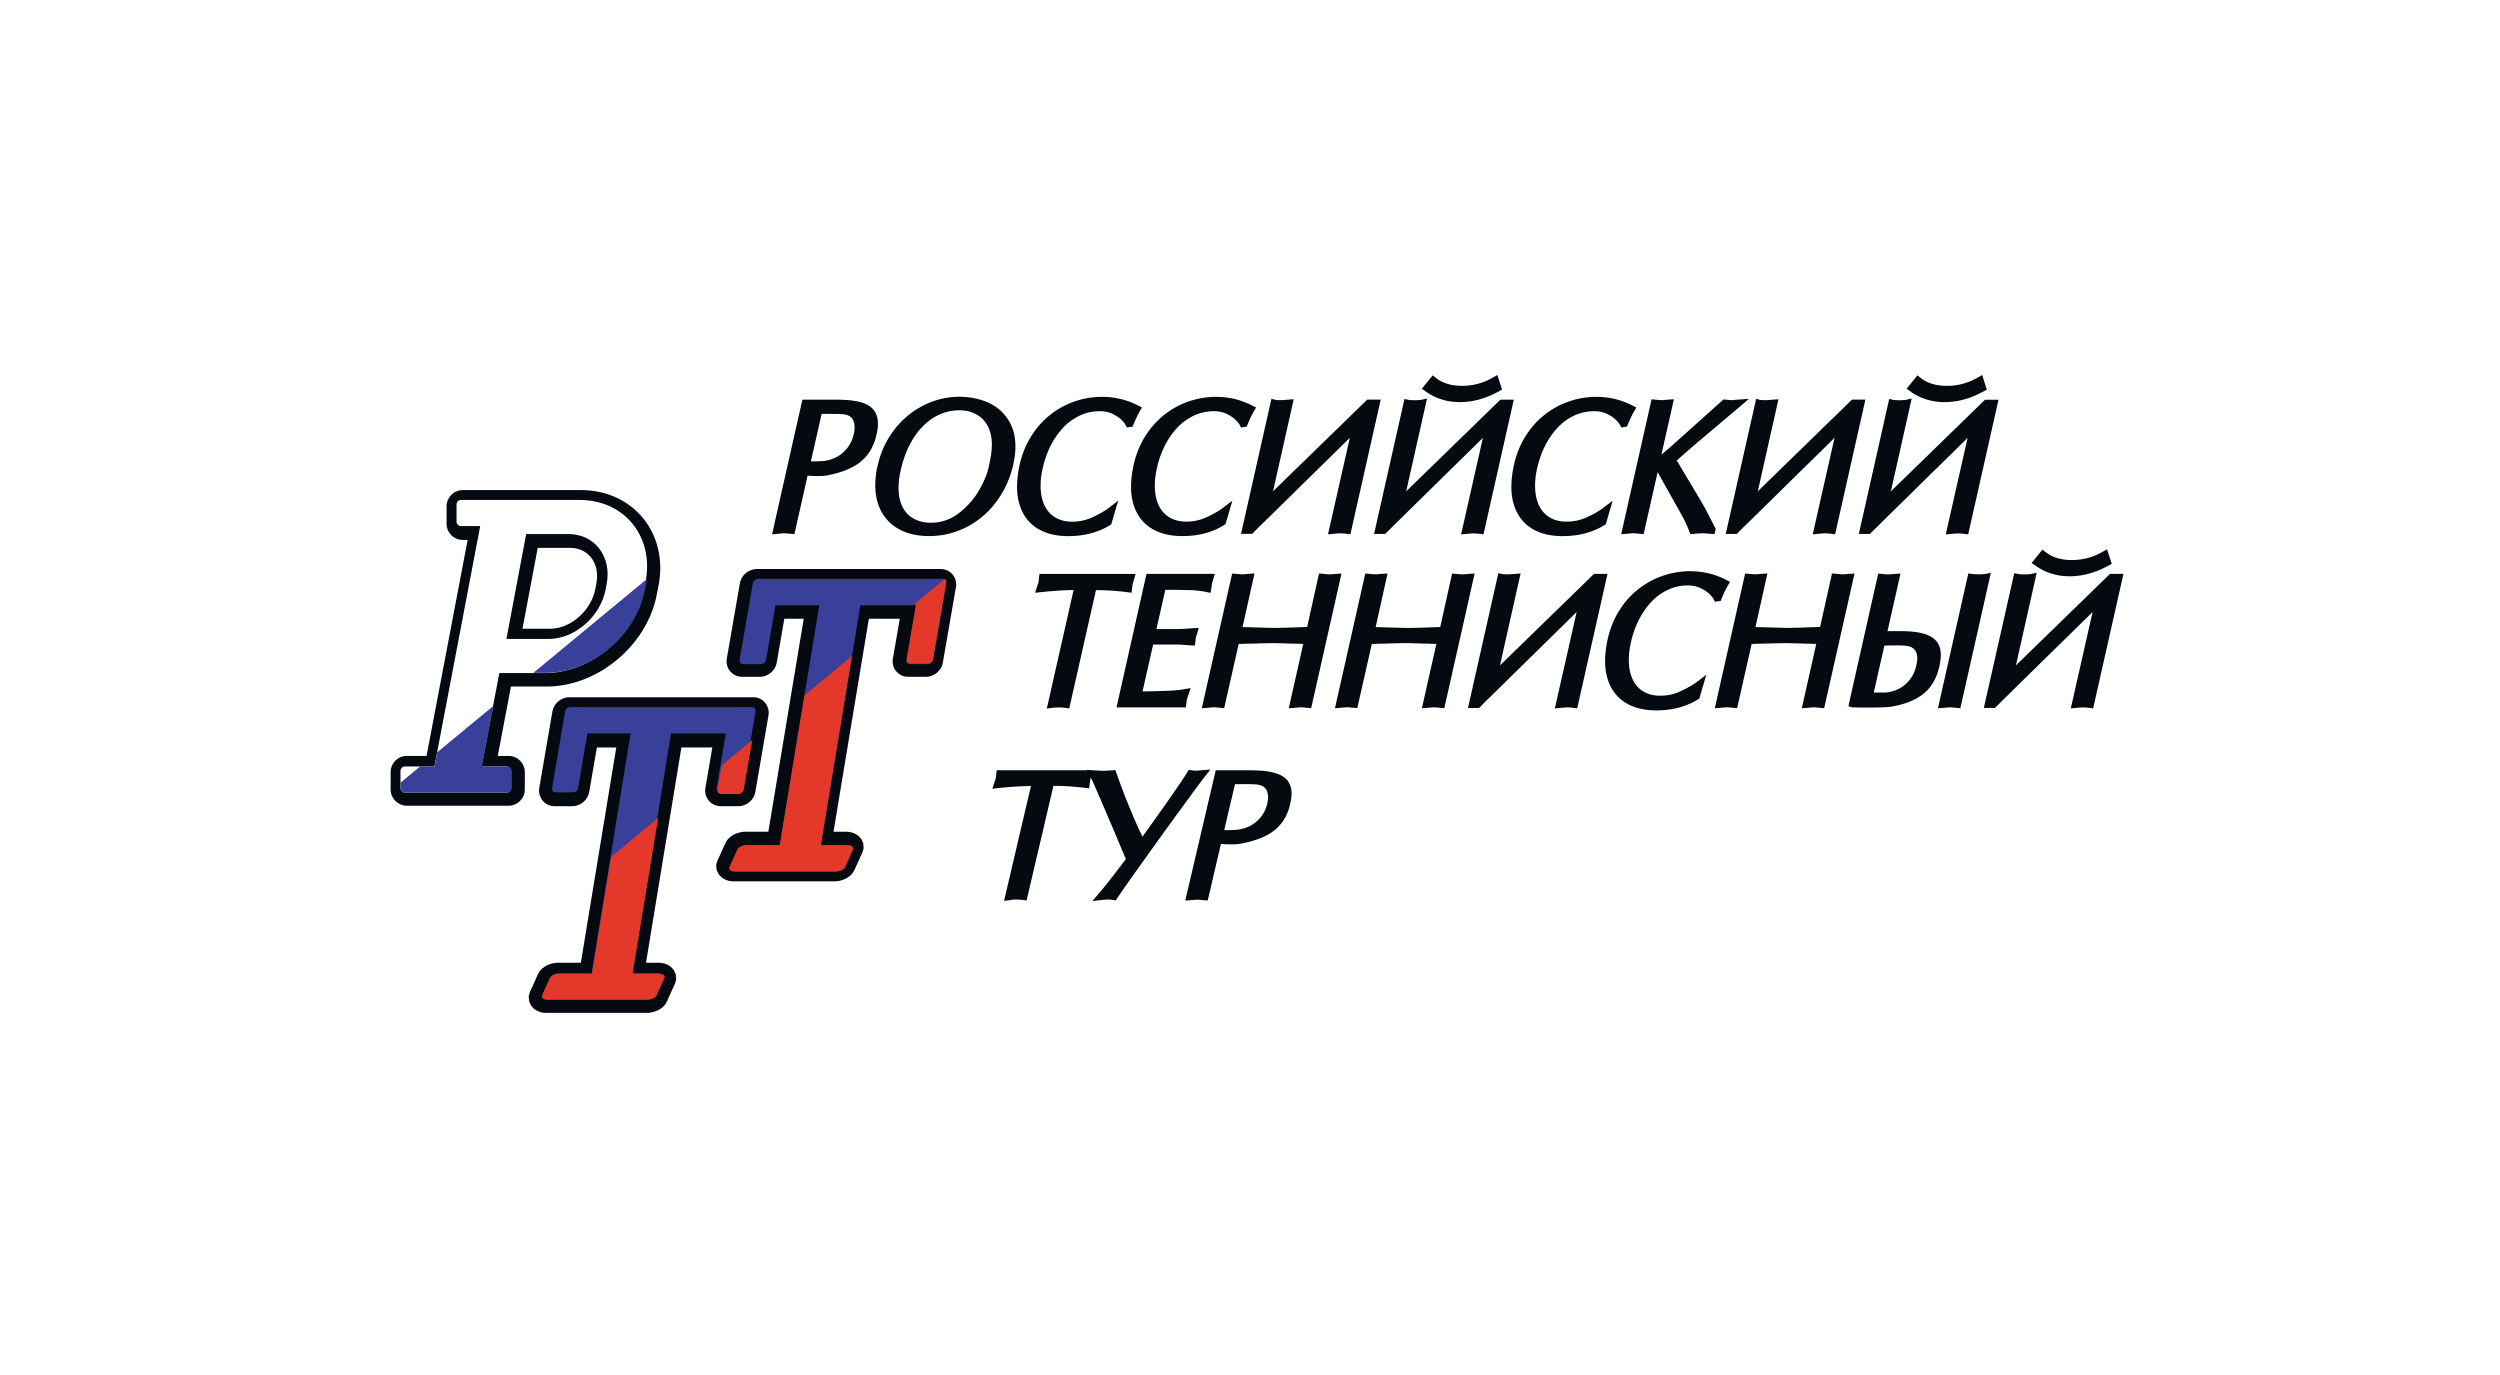 <?xml version="1.0" encoding="UTF-8"?> <svg xmlns="http://www.w3.org/2000/svg" width="160" height="88" viewBox="0 0 160 88" fill="none"><rect width="160" height="88" fill="white"></rect><g clip-path="url(#clip0_619_5202)"><path fill-rule="evenodd" clip-rule="evenodd" d="M50.483 34.153L50.447 34.15L50.409 34.146L50.373 34.142L50.34 34.14L50.309 34.136H50.28L50.254 34.134H50.233L50.214 34.132H50.16L50.137 34.134H50.108L50.079 34.136L50.045 34.14L50.008 34.142L49.97 34.146L49.929 34.151L49.89 34.153L49.855 34.157L49.824 34.16L49.795 34.164L49.769 34.167H49.744L49.412 34.194L51.353 25.577H53.611L53.724 25.58L53.834 25.582L53.941 25.587L54.045 25.592L54.148 25.598L54.247 25.605L54.345 25.612L54.437 25.622L54.529 25.633L54.616 25.645L54.7 25.659L54.783 25.672L54.865 25.688L54.941 25.704L55.016 25.722L55.159 25.762L55.293 25.809L55.421 25.863L55.538 25.924L55.65 25.991L55.749 26.067L55.841 26.149L55.921 26.241L55.993 26.341L56.05 26.448L56.099 26.561L56.136 26.682L56.164 26.807L56.181 26.937L56.189 27.069L56.187 27.207L56.184 27.276L56.178 27.345L56.17 27.416L56.159 27.489L56.148 27.564L56.133 27.642L56.117 27.723L56.099 27.806L56.077 27.896L56.055 27.985L56.031 28.074L56.004 28.162L55.975 28.247L55.944 28.331L55.912 28.413L55.878 28.494L55.842 28.572L55.805 28.65L55.764 28.726L55.723 28.8L55.678 28.871L55.634 28.942L55.587 29.011L55.535 29.078L55.485 29.143L55.432 29.207L55.377 29.269L55.32 29.328L55.261 29.387L55.203 29.442L55.14 29.498L55.078 29.551L55.012 29.603L54.944 29.654L54.876 29.703L54.735 29.794L54.662 29.836L54.585 29.88L54.511 29.919L54.431 29.959L54.352 29.997L54.27 30.033L54.187 30.068L54.102 30.102L54.016 30.135L53.928 30.165L53.835 30.197L53.743 30.226L53.649 30.255L53.453 30.309L53.353 30.334L53.252 30.359L53.147 30.382L53.043 30.404L52.974 30.419L52.894 30.433L52.813 30.444L52.725 30.452L52.634 30.458L52.539 30.462L52.439 30.467H52.17L52.11 30.462H52.047L51.981 30.458L51.914 30.455L51.843 30.451L51.772 30.447L51.711 30.442H51.685L50.844 34.18L50.627 34.163H50.6L50.574 34.161L50.544 34.156L50.514 34.153L50.479 34.15L50.483 34.153ZM52.68 29.508L52.773 29.496L52.867 29.481L52.958 29.463L53.047 29.442L53.133 29.418L53.219 29.391L53.3 29.361L53.382 29.328L53.46 29.293L53.537 29.254L53.612 29.214L53.685 29.169L53.757 29.122L53.824 29.071L53.893 29.016L53.959 28.96L54.023 28.901L54.083 28.838L54.142 28.775L54.197 28.71L54.249 28.643L54.299 28.574L54.345 28.502L54.389 28.429L54.431 28.354L54.471 28.276L54.507 28.196L54.542 28.113L54.571 28.029L54.599 27.943L54.625 27.854L54.648 27.764L54.656 27.719L54.664 27.672L54.672 27.626L54.678 27.58L54.682 27.535L54.687 27.493L54.691 27.451L54.693 27.413V27.308L54.69 27.212L54.678 27.124L54.66 27.041L54.636 26.967L54.605 26.898L54.571 26.835L54.529 26.776L54.484 26.724L54.434 26.678L54.377 26.638L54.311 26.602L54.238 26.571L54.152 26.544L54.057 26.524L53.951 26.51L53.895 26.507L53.824 26.502L53.742 26.497L53.645 26.495L53.536 26.492L53.415 26.49H53.282L53.136 26.487H53H52.877H52.767L52.67 26.49L52.584 26.492L51.897 29.524L51.955 29.526L52.009 29.529H52.059H52.151H52.201L52.261 29.525L52.331 29.523L52.407 29.518L52.492 29.514L52.583 29.509L52.677 29.503L52.68 29.508ZM56.164 29.817L56.151 29.873L56.136 29.932L56.124 29.992L56.111 30.052L56.1 30.113L56.088 30.175L56.08 30.237L56.07 30.3L56.062 30.363L56.055 30.428L56.035 30.622L56.031 30.689L56.027 30.756L56.023 30.825L56.02 30.921L56.017 31.017V31.112L56.02 31.204L56.025 31.299L56.029 31.389L56.038 31.479L56.049 31.569L56.061 31.658L56.074 31.746L56.091 31.834L56.107 31.919L56.128 32.004L56.15 32.088L56.172 32.17L56.2 32.253L56.229 32.334L56.258 32.412L56.29 32.49L56.322 32.569L56.357 32.643L56.397 32.716L56.435 32.789L56.477 32.859L56.52 32.929L56.566 32.997L56.613 33.062L56.66 33.127L56.712 33.19L56.764 33.251L56.819 33.311L56.874 33.37L56.932 33.428L56.992 33.483L57.054 33.537L57.117 33.59L57.179 33.639L57.245 33.687L57.314 33.733L57.382 33.778L57.453 33.82L57.526 33.863L57.676 33.94L57.752 33.976L57.832 34.01L57.911 34.042L57.993 34.072L58.075 34.101L58.16 34.128L58.33 34.176L58.418 34.197L58.507 34.217L58.597 34.234L58.688 34.251L58.78 34.264L58.873 34.276L58.967 34.286L59.065 34.294L59.162 34.3L59.261 34.305L59.359 34.31H59.577L59.693 34.305L59.811 34.298L59.926 34.289L60.041 34.277L60.157 34.265L60.272 34.248L60.385 34.229L60.501 34.208L60.613 34.185L60.726 34.157L60.839 34.128L60.95 34.096L61.06 34.061L61.171 34.025L61.28 33.984L61.39 33.944L61.497 33.899L61.604 33.853L61.709 33.806L61.814 33.756L61.916 33.703L62.018 33.648L62.118 33.591L62.218 33.531L62.316 33.469L62.413 33.405L62.51 33.34L62.603 33.272L62.698 33.201L62.79 33.129L62.879 33.055L62.969 32.978L63.055 32.901L63.141 32.819L63.226 32.737L63.309 32.653L63.389 32.565L63.468 32.477L63.545 32.387L63.622 32.295L63.696 32.203L63.769 32.106L63.84 32.009L63.908 31.91L63.977 31.809L64.108 31.603L64.23 31.388L64.289 31.279L64.344 31.169L64.397 31.056L64.45 30.943L64.498 30.829L64.546 30.712L64.592 30.596L64.635 30.479L64.675 30.359L64.713 30.237L64.751 30.116L64.784 29.992L64.817 29.866L64.847 29.74L64.861 29.671L64.874 29.604L64.888 29.538L64.9 29.475L64.91 29.415L64.92 29.352L64.93 29.292L64.939 29.233L64.948 29.176L64.953 29.12L64.961 29.064L64.967 29.011L64.972 28.959L64.98 28.857L64.983 28.806L64.986 28.671V28.536L64.984 28.402L64.975 28.271L64.963 28.145L64.945 28.018L64.927 27.894L64.902 27.774L64.873 27.656L64.84 27.54L64.8 27.425L64.759 27.316L64.712 27.207L64.662 27.102L64.606 27L64.547 26.9L64.486 26.806L64.423 26.713L64.355 26.623L64.284 26.537L64.21 26.454L64.134 26.374L64.055 26.298L63.974 26.224L63.888 26.153L63.801 26.086L63.71 26.023L63.616 25.962L63.52 25.905L63.422 25.849L63.321 25.8L63.215 25.752L63.11 25.707L63.005 25.667L62.898 25.629L62.788 25.594L62.679 25.561L62.567 25.532L62.456 25.506L62.34 25.481L62.225 25.46L62.109 25.442L61.992 25.428L61.873 25.414L61.753 25.405L61.632 25.397L61.511 25.395L61.387 25.392L61.241 25.395L61.093 25.401L60.947 25.412L60.801 25.427L60.657 25.447L60.511 25.47L60.368 25.499L60.225 25.531L60.084 25.567L59.942 25.609L59.802 25.654L59.661 25.702L59.522 25.756L59.383 25.813L59.246 25.876L59.109 25.942L58.974 26.012L58.843 26.086L58.712 26.163L58.584 26.244L58.458 26.329L58.335 26.418L58.214 26.509L58.096 26.604L57.981 26.704L57.867 26.806L57.756 26.911L57.649 27.022L57.542 27.135L57.438 27.252L57.337 27.371L57.239 27.496L57.143 27.623L57.052 27.752L56.963 27.885L56.879 28.02L56.797 28.156L56.72 28.297L56.647 28.438L56.577 28.582L56.512 28.728L56.45 28.877L56.394 29.028L56.34 29.182L56.291 29.338L56.246 29.496L56.204 29.657L56.166 29.817H56.164ZM63.226 27.28L63.261 27.351L63.291 27.424L63.319 27.498L63.345 27.574L63.369 27.651L63.392 27.73L63.411 27.811L63.428 27.893L63.441 27.977L63.454 28.063L63.464 28.151L63.471 28.241L63.476 28.331L63.478 28.423V28.517L63.473 28.615L63.471 28.677L63.467 28.74L63.462 28.803L63.456 28.869L63.442 29.003L63.432 29.072L63.422 29.141L63.411 29.213L63.399 29.285L63.384 29.359L63.372 29.433L63.357 29.507L63.341 29.582L63.324 29.66L63.304 29.744L63.287 29.839L63.269 29.926L63.247 30.016L63.221 30.106L63.193 30.2L63.163 30.294L63.128 30.391L63.092 30.49L63.051 30.588L63.009 30.689L62.963 30.794L62.913 30.898L62.862 31.005L62.806 31.112L62.748 31.223L62.685 31.332L62.621 31.44L62.555 31.548L62.487 31.653L62.417 31.757L62.341 31.858L62.267 31.956L62.189 32.055L62.105 32.15L62.02 32.243L61.935 32.334L61.846 32.423L61.755 32.512L61.661 32.598L61.564 32.682L61.464 32.764L61.363 32.843L61.262 32.919L61.161 32.988L61.056 33.053L60.952 33.112L60.844 33.167L60.738 33.217L60.629 33.261L60.517 33.302L60.406 33.338L60.293 33.37L60.177 33.395L60.062 33.417L59.943 33.433L59.823 33.445L59.703 33.452L59.577 33.455H59.496L59.417 33.45L59.34 33.445L59.264 33.438L59.188 33.428L59.115 33.416L59.044 33.401L58.972 33.385L58.904 33.367L58.836 33.347L58.77 33.325L58.704 33.3L58.64 33.274L58.577 33.245L58.515 33.214L58.453 33.181L58.397 33.146L58.34 33.11L58.285 33.071L58.231 33.029L58.181 32.987L58.131 32.942L58.085 32.896L58.037 32.846L57.993 32.795L57.951 32.743L57.909 32.687L57.87 32.628L57.833 32.568L57.797 32.506L57.762 32.443L57.731 32.376L57.701 32.308L57.672 32.236L57.645 32.163L57.621 32.088L57.601 32.011L57.582 31.932L57.563 31.852L57.548 31.768L57.536 31.681L57.525 31.594L57.518 31.503L57.512 31.411L57.508 31.316V31.218V31.119L57.511 31.017L57.513 30.964L57.518 30.908L57.522 30.852L57.526 30.796L57.539 30.681L57.547 30.623L57.555 30.565L57.566 30.506L57.575 30.445L57.585 30.384L57.597 30.325L57.609 30.263L57.623 30.2L57.636 30.136L57.651 30.072L57.685 29.926L57.721 29.784L57.76 29.644L57.8 29.507L57.844 29.373L57.889 29.239L57.936 29.11L57.986 28.982L58.038 28.857L58.091 28.733L58.147 28.613L58.207 28.494L58.267 28.378L58.33 28.264L58.394 28.152L58.463 28.043L58.53 27.937L58.603 27.832L58.675 27.732L58.75 27.634L58.827 27.541L58.905 27.451L58.984 27.362L59.066 27.278L59.148 27.197L59.232 27.119L59.317 27.045L59.405 26.973L59.494 26.904L59.583 26.838L59.677 26.775L59.77 26.718L59.865 26.662L59.962 26.609L60.058 26.56L60.156 26.517L60.255 26.475L60.355 26.438L60.455 26.402L60.558 26.373L60.66 26.346L60.764 26.322L60.871 26.303L60.975 26.287L61.082 26.273L61.19 26.265L61.3 26.259H61.41H61.487L61.562 26.262L61.636 26.269L61.709 26.276L61.781 26.284L61.851 26.297L61.922 26.31L61.99 26.326L62.058 26.345L62.124 26.366L62.188 26.387L62.254 26.412L62.316 26.438L62.379 26.467L62.441 26.497L62.5 26.529L62.561 26.563L62.617 26.6L62.671 26.638L62.725 26.677L62.775 26.718L62.825 26.759L62.871 26.805L62.917 26.851L62.961 26.898L63.004 26.948L63.044 26.999L63.084 27.052L63.121 27.108L63.156 27.165L63.191 27.224L63.222 27.284L63.226 27.28ZM71.131 33.552L70.984 33.642L70.912 33.684L70.838 33.726L70.765 33.766L70.69 33.805L70.612 33.841L70.536 33.878L70.459 33.912L70.38 33.944L70.301 33.975L70.22 34.005L70.139 34.034L70.057 34.061L69.894 34.112L69.808 34.134L69.725 34.155L69.639 34.175L69.552 34.195L69.466 34.212L69.379 34.226L69.29 34.242L69.201 34.255L69.111 34.266L68.93 34.286L68.836 34.293L68.651 34.304L68.556 34.309L68.46 34.311H68.265L68.074 34.303L67.979 34.297L67.886 34.289L67.794 34.28L67.704 34.269L67.614 34.255L67.525 34.241L67.437 34.224L67.352 34.206L67.266 34.185L67.183 34.163L67.103 34.139L67.022 34.113L66.941 34.085L66.863 34.054L66.786 34.023L66.713 33.989L66.638 33.955L66.567 33.918L66.496 33.88L66.427 33.84L66.36 33.799L66.293 33.755L66.23 33.709L66.166 33.661L66.105 33.613L66.045 33.563L65.988 33.509L65.931 33.455L65.876 33.399L65.824 33.342L65.774 33.282L65.725 33.221L65.677 33.159L65.633 33.096L65.588 33.032L65.546 32.965L65.506 32.897L65.468 32.828L65.431 32.757L65.397 32.684L65.366 32.611L65.335 32.536L65.306 32.461L65.278 32.383L65.254 32.304L65.23 32.224L65.208 32.144L65.189 32.061L65.172 31.978L65.154 31.895L65.141 31.811L65.129 31.726L65.108 31.551L65.102 31.462L65.097 31.372L65.091 31.191V31.099L65.093 31.005L65.097 30.91L65.099 30.845L65.104 30.777L65.11 30.71L65.115 30.642L65.122 30.574L65.128 30.503L65.136 30.433L65.146 30.362L65.157 30.292L65.168 30.219L65.18 30.147L65.192 30.074L65.219 29.927L65.235 29.853L65.249 29.777L65.278 29.651L65.308 29.526L65.343 29.404L65.379 29.282L65.418 29.162L65.456 29.044L65.499 28.927L65.544 28.811L65.591 28.696L65.64 28.583L65.69 28.474L65.744 28.363L65.8 28.255L65.859 28.15L65.919 28.044L65.981 27.942L66.045 27.84L66.111 27.741L66.178 27.643L66.248 27.548L66.319 27.454L66.39 27.363L66.464 27.273L66.54 27.186L66.618 27.1L66.697 27.017L66.779 26.934L66.859 26.853L66.945 26.775L67.031 26.699L67.118 26.625L67.207 26.554L67.296 26.484L67.386 26.416L67.477 26.351L67.572 26.287L67.666 26.225L67.763 26.165L67.859 26.109L67.958 26.053L68.056 26L68.156 25.949L68.258 25.902L68.361 25.854L68.462 25.811L68.567 25.768L68.673 25.728L68.78 25.69L68.888 25.655L68.993 25.621L69.102 25.592L69.209 25.561L69.317 25.536L69.426 25.512L69.535 25.49L69.646 25.47L69.754 25.453L69.866 25.439L70.087 25.416L70.199 25.408L70.31 25.402L70.423 25.4H70.536H70.69L70.845 25.407L70.998 25.418L71.149 25.435L71.3 25.454L71.448 25.479L71.597 25.508L71.744 25.541L71.889 25.58L72.034 25.622L72.177 25.669L72.318 25.721L72.458 25.776L72.597 25.837L72.734 25.902L73.087 26.08L72.936 26.339L72.911 26.383L72.884 26.43L72.859 26.476L72.834 26.526L72.807 26.577L72.782 26.63L72.754 26.684L72.728 26.74L72.7 26.797L72.674 26.857L72.646 26.918L72.62 26.981L72.592 27.046L72.565 27.112L72.488 27.301L72.121 27.358L72.026 27.177L72.008 27.146L71.983 27.11L71.953 27.068L71.916 27.023L71.874 26.975L71.827 26.922L71.776 26.87L71.721 26.819L71.663 26.769L71.599 26.721L71.529 26.672L71.454 26.625L71.374 26.577L71.289 26.531L71.196 26.486L71.153 26.465L71.107 26.446L71.06 26.429L71.013 26.412L70.966 26.396L70.918 26.383L70.82 26.36L70.769 26.35L70.718 26.341L70.665 26.334L70.611 26.327L70.557 26.323L70.501 26.32L70.445 26.317H70.39H70.303L70.219 26.322L70.134 26.327L70.051 26.334L69.97 26.344L69.889 26.357L69.808 26.371L69.727 26.385L69.647 26.405L69.57 26.425L69.492 26.447L69.415 26.471L69.34 26.5L69.264 26.529L69.188 26.56L69.115 26.593L69.041 26.628L68.968 26.666L68.895 26.706L68.824 26.745L68.754 26.789L68.685 26.831L68.616 26.879L68.55 26.925L68.484 26.972L68.418 27.023L68.354 27.075L68.292 27.129L68.229 27.185L68.168 27.242L68.108 27.3L68.049 27.361L67.993 27.424L67.935 27.489L67.823 27.621L67.769 27.689L67.716 27.757L67.665 27.828L67.614 27.899L67.565 27.971L67.516 28.045L67.467 28.119L67.421 28.196L67.375 28.273L67.331 28.354L67.287 28.434L67.245 28.514L67.204 28.598L67.165 28.682L67.126 28.766L67.09 28.851L67.053 28.936L67.019 29.022L66.984 29.11L66.953 29.198L66.922 29.287L66.893 29.376L66.864 29.465L66.837 29.555L66.81 29.647L66.788 29.738L66.764 29.83L66.744 29.922L66.728 29.988L66.714 30.051L66.701 30.114L66.689 30.178L66.677 30.238L66.666 30.3L66.655 30.361L66.647 30.422L66.638 30.481L66.631 30.54L66.624 30.599L66.619 30.657L66.614 30.715L66.609 30.773L66.606 30.829L66.603 30.885L66.6 30.984L66.597 31.083L66.6 31.179L66.602 31.271L66.608 31.362L66.615 31.452L66.625 31.54L66.636 31.626L66.65 31.709L66.666 31.791L66.684 31.871L66.704 31.95L66.726 32.027L66.75 32.101L66.776 32.174L66.804 32.246L66.835 32.315L66.868 32.382L66.9 32.445L66.936 32.507L66.974 32.568L67.012 32.625L67.053 32.681L67.095 32.734L67.138 32.785L67.184 32.835L67.231 32.881L67.28 32.927L67.332 32.971L67.383 33.012L67.439 33.053L67.496 33.09L67.555 33.127L67.614 33.159L67.675 33.191L67.738 33.22L67.803 33.246L67.869 33.271L67.935 33.292L68.003 33.311L68.074 33.33L68.147 33.345L68.22 33.359L68.295 33.368L68.373 33.377L68.453 33.383L68.533 33.385H68.615H68.704L68.792 33.383L68.88 33.377L68.967 33.368L69.054 33.359L69.139 33.344L69.224 33.331L69.392 33.293L69.477 33.271L69.558 33.246L69.64 33.218L69.722 33.189L69.803 33.156L69.885 33.121L69.966 33.083L70.049 33.044L70.206 32.964L70.283 32.924L70.356 32.885L70.428 32.846L70.497 32.808L70.563 32.769L70.626 32.73L70.689 32.693L70.747 32.655L70.803 32.617L70.857 32.58L70.909 32.543L70.958 32.507L71.562 32.045L71.121 33.556L71.131 33.552ZM78.432 33.552L78.873 32.041L78.269 32.503L78.221 32.54L78.169 32.576L78.114 32.614L78.058 32.651L77.998 32.689L77.936 32.727L77.872 32.766L77.805 32.805L77.736 32.842L77.665 32.881L77.516 32.96L77.438 32.999L77.355 33.039L77.274 33.078L77.192 33.116L77.11 33.151L77.029 33.184L76.947 33.213L76.865 33.241L76.782 33.266L76.698 33.288L76.615 33.308L76.53 33.327L76.446 33.34L76.359 33.355L76.274 33.365L76.188 33.373L76.099 33.379L76.011 33.382H75.923H75.84L75.76 33.379L75.68 33.373L75.603 33.365L75.529 33.355L75.454 33.342L75.384 33.326L75.313 33.308L75.243 33.288L75.176 33.268L75.11 33.242L75.046 33.217L74.982 33.187L74.923 33.156L74.862 33.123L74.803 33.087L74.746 33.049L74.693 33.009L74.639 32.968L74.588 32.924L74.539 32.877L74.492 32.831L74.445 32.782L74.402 32.73L74.36 32.677L74.318 32.621L74.281 32.564L74.242 32.503L74.207 32.441L74.174 32.378L74.142 32.311L74.114 32.242L74.085 32.17L74.059 32.097L74.035 32.023L74.013 31.947L73.993 31.868L73.974 31.788L73.96 31.705L73.947 31.622L73.934 31.536L73.926 31.449L73.918 31.359L73.913 31.267L73.908 31.175V30.982L73.913 30.882L73.919 30.772L73.924 30.713L73.928 30.656L73.933 30.598L73.941 30.538L73.947 30.48L73.955 30.421L73.966 30.36L73.975 30.299L73.986 30.237L73.997 30.176L74.01 30.113L74.025 30.05L74.037 29.987L74.051 29.921L74.073 29.829L74.096 29.736L74.12 29.645L74.145 29.554L74.171 29.464L74.2 29.374L74.229 29.286L74.26 29.197L74.293 29.108L74.324 29.021L74.36 28.934L74.395 28.849L74.433 28.764L74.473 28.681L74.511 28.597L74.551 28.513L74.594 28.433L74.682 28.273L74.728 28.196L74.774 28.119L74.821 28.045L74.869 27.971L74.919 27.899L74.97 27.828L75.022 27.757L75.075 27.689L75.129 27.621L75.241 27.489L75.297 27.424L75.355 27.361L75.414 27.3L75.474 27.242L75.535 27.185L75.597 27.129L75.661 27.075L75.725 27.023L75.79 26.972L75.856 26.925L75.99 26.831L76.06 26.789L76.132 26.745L76.202 26.706L76.275 26.666L76.346 26.628L76.421 26.593L76.496 26.56L76.57 26.529L76.644 26.5L76.722 26.471L76.798 26.447L76.876 26.425L76.955 26.405L77.035 26.385L77.114 26.371L77.194 26.357L77.276 26.344L77.358 26.334L77.441 26.327L77.524 26.322L77.608 26.317H77.693H77.75L77.805 26.32L77.86 26.323L77.915 26.327L78.021 26.341L78.074 26.35L78.123 26.36L78.174 26.372L78.223 26.384L78.27 26.397L78.318 26.413L78.41 26.447L78.456 26.467L78.502 26.487L78.592 26.532L78.678 26.578L78.758 26.626L78.832 26.673L78.903 26.722L78.967 26.77L79.023 26.82L79.079 26.871L79.129 26.924L79.177 26.976L79.219 27.024L79.256 27.069L79.288 27.111L79.311 27.147L79.331 27.179L79.425 27.36L79.79 27.303L79.868 27.113L79.894 27.047L79.922 26.982L79.951 26.919L79.977 26.858L80.005 26.798L80.031 26.741L80.058 26.685L80.083 26.631L80.111 26.578L80.136 26.527L80.162 26.478L80.188 26.431L80.214 26.384L80.238 26.34L80.391 26.081L80.036 25.903L79.899 25.838L79.76 25.778L79.619 25.722L79.478 25.671L79.336 25.623L79.192 25.581L79.045 25.542L78.9 25.509L78.751 25.48L78.6 25.456L78.451 25.436L78.3 25.419L78.147 25.408L77.993 25.401L77.837 25.399H77.725L77.614 25.402L77.502 25.408L77.389 25.416L77.168 25.439L77.057 25.453L76.947 25.47L76.838 25.49L76.729 25.512L76.619 25.536L76.51 25.561L76.401 25.592L76.296 25.621L76.188 25.655L76.081 25.69L75.972 25.728L75.868 25.768L75.763 25.811L75.66 25.854L75.557 25.902L75.457 25.949L75.356 26L75.256 26.053L75.159 26.109L75.062 26.165L74.965 26.225L74.871 26.287L74.778 26.351L74.686 26.416L74.595 26.484L74.506 26.554L74.416 26.625L74.33 26.699L74.243 26.775L74.16 26.853L74.078 26.934L73.997 27.017L73.916 27.1L73.84 27.186L73.764 27.273L73.691 27.363L73.617 27.454L73.546 27.548L73.477 27.643L73.409 27.741L73.343 27.84L73.281 27.942L73.217 28.044L73.158 28.15L73.101 28.255L73.044 28.363L72.991 28.474L72.938 28.583L72.89 28.696L72.843 28.811L72.798 28.927L72.756 29.044L72.715 29.162L72.676 29.282L72.641 29.404L72.609 29.526L72.577 29.651L72.545 29.777L72.531 29.853L72.515 29.927L72.501 30L72.489 30.074L72.476 30.147L72.453 30.292L72.434 30.433L72.426 30.503L72.418 30.573L72.411 30.642L72.405 30.71L72.401 30.777L72.396 30.845L72.392 30.91L72.388 31.005V31.099V31.191V31.281L72.392 31.371L72.396 31.461L72.405 31.549L72.413 31.637L72.424 31.724L72.436 31.809L72.449 31.893L72.465 31.977L72.484 32.06L72.503 32.142L72.548 32.302L72.574 32.381L72.6 32.458L72.631 32.534L72.66 32.609L72.694 32.682L72.728 32.755L72.763 32.825L72.801 32.895L72.841 32.963L72.884 33.029L72.926 33.094L72.972 33.157L73.019 33.219L73.068 33.28L73.119 33.339L73.171 33.396L73.227 33.452L73.283 33.507L73.341 33.56L73.4 33.61L73.462 33.659L73.525 33.706L73.59 33.752L73.654 33.796L73.724 33.837L73.791 33.878L73.862 33.915L73.936 33.953L74.009 33.987L74.084 34.021L74.16 34.051L74.239 34.083L74.318 34.111L74.398 34.136L74.482 34.161L74.565 34.182L74.649 34.203L74.736 34.221L74.822 34.238L74.91 34.253L74.999 34.266L75.09 34.277L75.183 34.287L75.274 34.294L75.369 34.3L75.465 34.305L75.564 34.31H75.756L75.852 34.308L75.947 34.303L76.04 34.298L76.133 34.293L76.226 34.286L76.317 34.276L76.406 34.266L76.496 34.255L76.585 34.242L76.674 34.226L76.762 34.212L76.848 34.195L76.935 34.175L77.019 34.155L77.106 34.134L77.19 34.112L77.272 34.087L77.354 34.061L77.436 34.034L77.516 34.005L77.596 33.975L77.676 33.944L77.756 33.912L77.834 33.878L77.909 33.841L77.986 33.805L78.061 33.766L78.134 33.726L78.209 33.684L78.281 33.642L78.427 33.552H78.432ZM81.732 25.602L81.791 25.604L81.859 25.608H81.937H82.034H82.061L82.102 25.603L82.155 25.6L82.221 25.595L82.298 25.589L82.387 25.583L82.797 25.552L81.476 31.441L87.503 25.575H88.366L86.425 34.194L86.156 34.158L86.095 34.152L86.037 34.146L85.928 34.138L85.875 34.135L85.827 34.133H85.75L85.71 34.135L85.662 34.138L85.607 34.141L85.543 34.146L85.472 34.152L85.394 34.16L84.992 34.197L86.389 28.02L80.935 33.378L80.829 33.479L80.727 33.577L80.631 33.672L80.538 33.762L80.45 33.852L80.363 33.938L80.282 34.021L80.137 34.169H79.426L81.372 25.524L81.622 25.588L81.648 25.592L81.684 25.597L81.733 25.602H81.732ZM90.901 25.595L90.858 25.6L90.807 25.604L90.75 25.609L90.686 25.611L90.616 25.614H90.466L90.398 25.611L90.334 25.609L90.278 25.604L90.228 25.6L90.183 25.595L90.145 25.589L89.886 25.534L87.942 34.17H88.653L88.742 34.081L88.772 34.051L88.812 34.012L88.861 33.964L88.917 33.906L88.987 33.839L89.063 33.763L89.148 33.678L89.245 33.584L89.35 33.48L89.465 33.367L89.588 33.246L89.721 33.114L89.863 32.975L90.014 32.827L90.174 32.667L90.257 32.587L90.341 32.505L90.427 32.422L90.509 32.339L90.595 32.257L90.68 32.173L90.853 32.005L90.938 31.92L91.027 31.835L91.114 31.747L91.203 31.661L91.293 31.575L91.379 31.488L91.469 31.399L91.558 31.311L91.649 31.223L91.74 31.133L91.831 31.043L91.921 30.953L92.013 30.862L92.106 30.772L92.199 30.681L92.293 30.59L92.48 30.404L92.575 30.31L92.67 30.218L92.765 30.124L92.861 30.029L92.958 29.936L93.056 29.839L93.246 29.653L93.432 29.472L93.608 29.297L93.779 29.129L93.945 28.967L94.102 28.813L94.254 28.662L94.399 28.521L94.538 28.385L94.669 28.255L94.794 28.134L94.906 28.024L93.509 34.202L93.91 34.164L93.989 34.157L94.06 34.151L94.123 34.146L94.178 34.142L94.227 34.14L94.266 34.138H94.343L94.393 34.14L94.445 34.142L94.499 34.146L94.554 34.151L94.613 34.157L94.674 34.163L94.943 34.198L96.883 25.58H96.022L89.996 31.446L91.329 25.506L90.941 25.593L90.905 25.599L90.901 25.595ZM96.128 24.937L95.805 25.112L95.647 25.192L95.489 25.267L95.332 25.334L95.174 25.399L95.017 25.457L94.861 25.51L94.701 25.557L94.543 25.599L94.385 25.634L94.227 25.666L94.069 25.689L93.911 25.71L93.753 25.723L93.594 25.732L93.436 25.736L93.28 25.732L93.128 25.723L92.975 25.71L92.826 25.69L92.678 25.666L92.533 25.636L92.39 25.599L92.248 25.557L92.109 25.51L91.971 25.457L91.836 25.399L91.705 25.333L91.574 25.264L91.445 25.188L91.322 25.108L90.996 24.88L91.692 24.023L91.954 24.228L92.038 24.287L92.126 24.343L92.215 24.394L92.309 24.441L92.406 24.484L92.505 24.524L92.61 24.558L92.717 24.589L92.829 24.617L92.942 24.639L93.061 24.659L93.183 24.674L93.307 24.685L93.436 24.691H93.57H93.707L93.839 24.685L93.971 24.674L94.102 24.659L94.232 24.639L94.361 24.616L94.489 24.587L94.615 24.555L94.739 24.518L94.864 24.477L94.987 24.431L95.108 24.383L95.229 24.328L95.35 24.27L95.466 24.208L95.83 24L96.133 24.932L96.128 24.937ZM102.767 33.553L102.62 33.643L102.55 33.686L102.474 33.727L102.402 33.767L102.325 33.806L102.249 33.842L102.172 33.879L102.094 33.913L102.016 33.946L101.936 33.976L101.856 34.006L101.776 34.035L101.694 34.062L101.528 34.113L101.444 34.135L101.359 34.156L101.273 34.176L101.188 34.196L101.1 34.213L101.013 34.227L100.923 34.243L100.834 34.257L100.745 34.268L100.653 34.277L100.563 34.287L100.471 34.294L100.377 34.299L100.285 34.304L100.19 34.309L100.093 34.311H99.901L99.708 34.303L99.613 34.297L99.522 34.289L99.428 34.28L99.338 34.269L99.249 34.255L99.16 34.241L99.072 34.224L98.986 34.206L98.901 34.185L98.819 34.163L98.736 34.139L98.656 34.113L98.576 34.085L98.498 34.054L98.421 34.023L98.346 33.989L98.273 33.955L98.201 33.918L98.129 33.88L98.06 33.84L97.993 33.799L97.927 33.755L97.863 33.709L97.801 33.661L97.741 33.613L97.679 33.563L97.623 33.509L97.567 33.455L97.514 33.399L97.46 33.342L97.408 33.282L97.36 33.221L97.313 33.159L97.267 33.096L97.224 33.032L97.181 32.965L97.141 32.897L97.104 32.828L97.068 32.757L97.033 32.684L96.999 32.611L96.969 32.536L96.94 32.461L96.914 32.383L96.888 32.304L96.865 32.224L96.844 32.144L96.824 32.061L96.806 31.978L96.777 31.811L96.764 31.726L96.752 31.638L96.743 31.551L96.736 31.462L96.731 31.372L96.728 31.282V31.192V31.1V31.006L96.733 30.912L96.737 30.846L96.741 30.778L96.746 30.711L96.752 30.643L96.759 30.575L96.767 30.504L96.775 30.434L96.784 30.363L96.795 30.293L96.816 30.148L96.829 30.076L96.842 30.001L96.856 29.928L96.871 29.854L96.885 29.778L96.916 29.653L96.948 29.527L96.981 29.405L97.016 29.283L97.055 29.163L97.094 29.045L97.136 28.928L97.181 28.812L97.228 28.698L97.276 28.585L97.327 28.475L97.383 28.365L97.438 28.256L97.496 28.151L97.554 28.045L97.681 27.841L97.747 27.742L97.814 27.644L97.884 27.549L97.955 27.456L98.028 27.365L98.1 27.275L98.177 27.187L98.254 27.101L98.332 27.018L98.414 26.936L98.496 26.854L98.579 26.776L98.665 26.7L98.752 26.626L98.841 26.555L98.931 26.485L99.022 26.417L99.114 26.352L99.206 26.288L99.303 26.226L99.398 26.166L99.496 26.111L99.594 26.055L99.692 26.001L99.792 25.95L99.893 25.903L99.995 25.855L100.1 25.812L100.204 25.769L100.309 25.729L100.417 25.691L100.522 25.656L100.632 25.622L100.738 25.593L100.846 25.563L100.955 25.537L101.063 25.513L101.173 25.491L101.281 25.471L101.392 25.454L101.502 25.44L101.613 25.428L101.724 25.416L101.837 25.408L101.949 25.402L102.059 25.4H102.172H102.328L102.482 25.407L102.635 25.418L102.787 25.435L102.938 25.454L103.087 25.479L103.233 25.508L103.382 25.541L103.528 25.58L103.673 25.622L103.816 25.669L103.955 25.721L104.097 25.776L104.237 25.837L104.374 25.902L104.728 26.08L104.576 26.339L104.55 26.383L104.525 26.43L104.501 26.476L104.473 26.526L104.448 26.577L104.422 26.63L104.395 26.684L104.369 26.74L104.341 26.797L104.315 26.857L104.288 26.918L104.259 26.981L104.233 27.046L104.204 27.112L104.127 27.301L103.762 27.358L103.668 27.177L103.648 27.146L103.625 27.11L103.593 27.068L103.557 27.023L103.514 26.975L103.468 26.922L103.417 26.87L103.362 26.819L103.305 26.769L103.242 26.721L103.172 26.672L103.096 26.625L103.017 26.577L102.932 26.531L102.839 26.486L102.795 26.465L102.749 26.446L102.657 26.412L102.608 26.396L102.56 26.383L102.512 26.371L102.462 26.358L102.413 26.349L102.36 26.34L102.307 26.333L102.253 26.326L102.199 26.322L102.143 26.318L102.088 26.316H102.032H101.946L101.862 26.321L101.779 26.326L101.696 26.333L101.615 26.343L101.533 26.356L101.453 26.369L101.373 26.384L101.294 26.404L101.213 26.424L101.138 26.446L101.06 26.47L100.984 26.498L100.909 26.527L100.834 26.559L100.759 26.592L100.686 26.627L100.613 26.665L100.541 26.705L100.47 26.744L100.399 26.787L100.329 26.83L100.261 26.877L100.194 26.924L100.128 26.971L100.063 27.022L100 27.074L99.937 27.128L99.876 27.184L99.813 27.241L99.755 27.299L99.697 27.36L99.638 27.423L99.583 27.487L99.526 27.553L99.471 27.619L99.364 27.755L99.312 27.825L99.262 27.897L99.213 27.968L99.115 28.118L99.069 28.195L99.024 28.272L98.978 28.352L98.935 28.433L98.893 28.513L98.813 28.682L98.773 28.766L98.734 28.851L98.7 28.936L98.663 29.022L98.632 29.11L98.6 29.198L98.539 29.376L98.51 29.465L98.483 29.555L98.433 29.739L98.388 29.924L98.373 29.989L98.334 30.178L98.323 30.238L98.311 30.3L98.292 30.422L98.284 30.481L98.278 30.54L98.272 30.599L98.266 30.657L98.261 30.715L98.255 30.773L98.253 30.829L98.249 30.885L98.245 30.984V31.178L98.249 31.27L98.254 31.361L98.262 31.451L98.271 31.538L98.283 31.625L98.296 31.707L98.311 31.79L98.329 31.87L98.35 31.949L98.373 32.026L98.396 32.1L98.422 32.173L98.45 32.245L98.48 32.314L98.512 32.381L98.546 32.444L98.581 32.506L98.618 32.566L98.656 32.624L98.696 32.679L98.738 32.733L98.782 32.784L98.828 32.834L98.925 32.925L98.976 32.969L99.029 33.01L99.084 33.05L99.141 33.088L99.199 33.124L99.26 33.157L99.32 33.189L99.383 33.218L99.512 33.269L99.579 33.289L99.649 33.309L99.72 33.327L99.791 33.343L99.864 33.356L99.938 33.366L100.015 33.374L100.095 33.381L100.176 33.383H100.259H100.348L100.437 33.381L100.524 33.374L100.611 33.366L100.698 33.356L100.784 33.342L100.869 33.328L100.954 33.309L101.037 33.289L101.12 33.268L101.203 33.242L101.285 33.214L101.367 33.185L101.449 33.152L101.531 33.117L101.611 33.079L101.694 33.04L101.775 33L101.855 32.961L102.004 32.882L102.075 32.843L102.143 32.806L102.211 32.767L102.273 32.728L102.336 32.69L102.395 32.653L102.506 32.579L102.558 32.542L102.606 32.506L103.21 32.044L102.769 33.554L102.767 33.553ZM107.832 33.364L107.864 33.428L107.894 33.494L107.924 33.559L107.954 33.624L107.983 33.689L108.012 33.755L108.04 33.822L108.066 33.889L108.095 33.954L108.18 34.178L108.375 34.166H108.407L108.442 34.163L108.481 34.16L108.522 34.156L108.566 34.152L108.613 34.15L108.663 34.145L108.711 34.141L108.758 34.139L108.802 34.135H108.839L108.875 34.133H108.907L108.935 34.13H109.005L109.033 34.133H109.065L109.101 34.135L109.14 34.139L109.182 34.141L109.227 34.145L109.274 34.15L109.318 34.152L109.36 34.156L109.4 34.16L109.438 34.163L109.472 34.166H109.507L109.728 34.179L109.806 33.848L109.152 32.579L109.109 32.501L109.062 32.421L109.014 32.332L108.96 32.24L108.901 32.14L108.84 32.033L108.773 31.921L108.703 31.802L108.666 31.741L108.613 31.651L108.56 31.563L108.526 31.506L108.492 31.447L108.458 31.392L108.425 31.334L108.394 31.28L108.363 31.226L108.331 31.172L108.29 31.101L108.238 31.016L108.177 30.914L108.118 30.816L108.059 30.721L108.004 30.628L107.948 30.535L107.893 30.445L107.84 30.356L107.787 30.269L107.736 30.182L107.698 30.118L107.658 30.049L107.628 30L107.599 29.953L107.57 29.901L107.539 29.848L107.506 29.794L107.475 29.738L107.441 29.681L107.406 29.621L107.37 29.561L107.333 29.498L107.316 29.468L108.334 28.574L111.934 25.529L111.222 25.575L111.202 25.577H111.186H111.167L111.148 25.581H111.128L111.089 25.586L111.069 25.588L111.05 25.591L111.032 25.593H111.012L110.991 25.597H110.972L110.951 25.599L110.925 25.602L110.904 25.604H110.888L110.86 25.608H110.848H110.777H110.753L110.706 25.604L110.68 25.602L110.654 25.599L110.632 25.597L110.603 25.593L110.572 25.588L110.543 25.586L110.513 25.583L110.485 25.58L110.456 25.576H110.429L110.304 25.564L106.866 28.645L106.741 28.752L106.624 28.849L106.518 28.937L106.425 29.014L106.343 29.08L106.333 29.088L107.129 25.555L106.808 25.574H106.79L106.77 25.576H106.749L106.729 25.58H106.707L106.684 25.583L106.639 25.587L106.617 25.589H106.597L106.576 25.593L106.552 25.595H106.532L106.51 25.598L106.482 25.6L106.458 25.603H106.439L106.422 25.605L106.394 25.608H106.301H106.283H106.265L106.246 25.605L106.223 25.603H106.2L106.178 25.6L106.157 25.598L106.112 25.594L106.07 25.589L106.044 25.587L106.019 25.584L105.996 25.582H105.975L105.956 25.577H105.938L105.907 25.575L105.7 25.558L103.756 34.189L104.089 34.163H104.112L104.141 34.161L104.169 34.156L104.202 34.153L104.237 34.15L104.275 34.147L104.314 34.142L104.353 34.139L104.39 34.136L104.423 34.133H104.454L104.507 34.129H104.527H104.559H104.579L104.626 34.133H104.655L104.686 34.138L104.72 34.14L104.756 34.144L104.793 34.147L104.829 34.151L104.861 34.155L104.893 34.157L104.92 34.162L104.948 34.164H104.974L105.192 34.182L106.089 30.215L107.631 32.971L107.704 33.101L107.805 33.295L107.838 33.361L107.832 33.364ZM112.755 25.603L112.815 25.605L112.883 25.609H112.96H113.058H113.084L113.124 25.604L113.179 25.602L113.244 25.597L113.321 25.591L113.411 25.584L113.822 25.553L112.5 31.442L118.526 25.576H119.386L117.447 34.195L117.178 34.16L117.117 34.153L117.059 34.147L117.004 34.142L116.951 34.139L116.898 34.136L116.847 34.134H116.772L116.733 34.136L116.684 34.139L116.629 34.142L116.566 34.147L116.494 34.153L116.417 34.161L116.015 34.198L117.411 28.021L111.957 33.379L111.851 33.48L111.75 33.579L111.653 33.673L111.56 33.763L111.471 33.853L111.387 33.94L111.306 34.022L111.16 34.17H110.448L112.394 25.525L112.644 25.589L112.67 25.593L112.707 25.598L112.755 25.603ZM121.927 25.597L121.882 25.602L121.832 25.605L121.776 25.61L121.712 25.612L121.641 25.615H121.488L121.42 25.612L121.358 25.61L121.301 25.605L121.25 25.602L121.204 25.597L121.167 25.591L120.909 25.535L118.965 34.172H119.676L119.765 34.082L119.795 34.053L119.835 34.014L119.883 33.965L119.942 33.907L120.009 33.84L120.086 33.765L120.172 33.679L120.267 33.585L120.374 33.481L120.487 33.368L120.611 33.247L120.743 33.116L120.886 32.976L121.036 32.828L121.197 32.669L121.281 32.588L121.364 32.506L121.447 32.423L121.531 32.34L121.617 32.258L121.79 32.09L121.875 32.006L122.048 31.836L122.136 31.749L122.225 31.662L122.314 31.576L122.403 31.489L122.493 31.4L122.58 31.312L122.67 31.224L122.762 31.134L122.853 31.044L122.943 30.954L123.036 30.863L123.128 30.773L123.313 30.59L123.407 30.497L123.502 30.405L123.596 30.311L123.692 30.219L123.788 30.125L123.884 30.031L123.981 29.937L124.078 29.84L124.269 29.654L124.452 29.473L124.63 29.298L124.802 29.13L124.967 28.969L125.125 28.814L125.278 28.664L125.42 28.523L125.559 28.387L125.691 28.256L125.816 28.135L125.927 28.026L124.528 34.203L124.931 34.166L125.01 34.158L125.081 34.152L125.145 34.147L125.2 34.144L125.248 34.141L125.287 34.139H125.366L125.415 34.141L125.467 34.144L125.521 34.147L125.577 34.152L125.634 34.158L125.695 34.164L125.964 34.2L127.905 25.581H127.042L121.016 31.447L122.348 25.507L121.96 25.594L121.925 25.6L121.927 25.597ZM127.152 24.938L126.829 25.113L126.672 25.193L126.514 25.269L126.357 25.335L126.2 25.4L126.042 25.458L125.885 25.512L125.726 25.558L125.569 25.6L125.41 25.636L125.251 25.667L125.093 25.69L124.936 25.711L124.778 25.724L124.62 25.733L124.461 25.738L124.305 25.733L124.152 25.724L124.001 25.711L123.852 25.691L123.703 25.667L123.556 25.637L123.413 25.6L123.272 25.558L123.134 25.512L122.996 25.458L122.862 25.4L122.729 25.334L122.598 25.265L122.472 25.19L122.346 25.109L122.022 24.881L122.716 24.024L122.98 24.23L123.063 24.288L123.151 24.344L123.24 24.395L123.334 24.442L123.432 24.485L123.532 24.525L123.637 24.559L123.742 24.59L123.854 24.619L123.969 24.64L124.086 24.66L124.209 24.676L124.335 24.686L124.463 24.693H124.597H124.731L124.865 24.686L124.997 24.676L125.127 24.66L125.257 24.64L125.386 24.617L125.512 24.588L125.638 24.556L125.763 24.519L125.887 24.479L126.011 24.433L126.133 24.384L126.252 24.329L126.373 24.271L126.492 24.209L126.856 24.001L127.157 24.933L127.152 24.938Z" fill="#040A10"></path><path fill-rule="evenodd" clip-rule="evenodd" d="M67.498 45.285L67.44 45.29L67.383 45.297L66.995 45.348L68.71 37.763L68.575 37.765L68.431 37.767L68.288 37.774L68.14 37.778L67.992 37.786L67.843 37.794L67.691 37.803L67.54 37.814L67.386 37.826L67.231 37.839L67.074 37.852L66.917 37.867L66.76 37.883L66.248 37.937L66.36 37.583L66.367 37.564L66.372 37.543L66.381 37.516L66.39 37.49L66.399 37.461L66.411 37.429L66.422 37.397L66.432 37.366L66.442 37.337L66.451 37.312L66.457 37.291L66.462 37.275V37.269L66.465 37.255L66.468 37.237L66.47 37.217L66.472 37.195L66.476 37.17L66.479 37.144L66.481 37.117L66.483 37.088L66.487 37.06L66.489 37.035L66.493 37.011V36.988L66.497 36.968L66.5 36.95L66.528 36.73H72.68L72.589 37.047L72.583 37.067L72.577 37.088L72.571 37.107L72.565 37.124L72.559 37.142L72.553 37.163L72.548 37.175L72.546 37.185L72.541 37.201L72.536 37.215L72.53 37.231L72.527 37.245L72.522 37.259L72.518 37.272L72.516 37.283L72.512 37.293L72.51 37.305L72.507 37.316L72.505 37.323V37.331L72.503 37.338L72.5 37.344L72.498 37.36L72.492 37.395L72.488 37.407L72.485 37.43L72.48 37.458L72.474 37.497V37.511L72.47 37.525L72.468 37.538L72.464 37.551V37.564L72.462 37.577V37.593L72.457 37.61L72.455 37.621L72.451 37.656V37.669L72.449 37.684L72.423 37.935L72.056 37.888L71.921 37.872L71.787 37.857L71.65 37.844L71.513 37.831L71.376 37.819L71.237 37.807L71.098 37.799L70.957 37.791L70.818 37.783L70.676 37.778L70.535 37.772L70.393 37.77L70.249 37.767H70.142L68.431 45.339L68.164 45.302L68.109 45.295L68 45.284L67.945 45.28L67.891 45.278H67.837H67.727H67.671L67.613 45.282L67.557 45.285L67.5 45.29L67.498 45.285ZM76.622 40.519L76.718 40.187L76.371 40.204L76.337 40.207L76.292 40.209L76.239 40.213L76.179 40.218L76.111 40.221L76.035 40.227L75.951 40.233L75.865 40.239L75.785 40.244L75.711 40.249L75.642 40.252L75.579 40.255L75.52 40.258H75.466L75.419 40.26H74.012L74.58 37.748H75.238L76.322 37.772L76.388 37.777L76.458 37.783L76.525 37.789L76.591 37.795L76.655 37.801L76.716 37.809L76.778 37.816L76.836 37.823L76.894 37.832L76.949 37.842L77.002 37.849L77.053 37.857L77.103 37.867L77.15 37.876L77.196 37.885L77.472 37.946L77.518 37.692L77.523 37.67L77.525 37.65L77.529 37.628L77.532 37.602L77.535 37.576L77.54 37.549L77.543 37.52L77.549 37.471L77.553 37.446L77.556 37.425L77.559 37.407L77.562 37.39L77.566 37.376L77.57 37.355V37.342L77.572 37.336L77.575 37.328L77.577 37.314L77.581 37.303L77.583 37.291L77.585 37.281L77.589 37.27L77.593 37.257L77.597 37.242L77.602 37.229L77.606 37.213L77.611 37.198L77.614 37.183L77.619 37.173L77.624 37.16L77.629 37.14L77.635 37.122L77.639 37.105L77.645 37.086L77.651 37.065L77.657 37.045L77.749 36.727H73.376L71.457 45.274H75.892L75.922 45.051L75.927 45.027L75.93 45.004L75.932 44.98L75.936 44.956L75.938 44.932L75.94 44.909V44.891L75.943 44.878L75.945 44.859L75.949 44.84L75.952 44.822L75.955 44.802L75.96 44.782L75.964 44.762L75.97 44.742L75.973 44.726L75.978 44.71L75.982 44.694L75.987 44.677L75.991 44.662L76.004 44.625L76.01 44.607L76.017 44.585L76.024 44.561L76.034 44.535L76.041 44.511L76.051 44.487L76.058 44.462L76.069 44.435L76.202 44.04L75.759 44.114L75.695 44.124L75.632 44.134L75.568 44.142L75.507 44.151L75.442 44.16L75.381 44.166L75.317 44.174L75.255 44.179L75.194 44.185L75.131 44.19L75.067 44.194L75.005 44.198L74.942 44.202L74.881 44.204L74.819 44.208L74.657 44.212L74.501 44.217L74.349 44.222L74.203 44.226L74.061 44.231L73.924 44.236L73.793 44.238L73.667 44.242L73.545 44.244L73.43 44.246L73.317 44.249H73.123L73.802 41.248H75.359L75.41 41.25L75.464 41.253H75.52L75.584 41.259L75.646 41.263L75.716 41.267L75.787 41.273L75.86 41.279L75.931 41.284L75.994 41.289L76.057 41.294L76.113 41.298L76.168 41.301L76.22 41.305L76.471 41.315L76.503 41.089L76.507 41.049L76.51 41.027L76.513 41.005L76.515 40.98L76.518 40.954L76.52 40.926L76.523 40.901L76.528 40.852L76.531 40.833V40.813L76.533 40.795L76.536 40.785L76.538 40.778L76.547 40.749L76.566 40.694L76.574 40.674L76.6 40.603L76.614 40.559L76.621 40.538L76.627 40.519H76.622ZM84.843 36.745L84.886 36.748H84.909L84.929 36.752L84.976 36.754H84.996L85.017 36.757H85.049L85.062 36.759H85.122H85.138H85.152L85.169 36.757L85.188 36.754L85.213 36.752H85.24L85.26 36.748H85.283L85.305 36.746H85.325L85.347 36.743L85.367 36.741L85.412 36.736L85.436 36.734L85.457 36.731H85.479L85.499 36.727L85.537 36.725L85.856 36.707L83.915 45.321L83.697 45.305L83.671 45.301L83.644 45.299L83.614 45.296L83.584 45.294L83.55 45.29L83.514 45.286L83.477 45.283L83.441 45.279L83.409 45.277L83.376 45.273L83.349 45.271H83.326L83.302 45.268H83.202L83.174 45.271L83.144 45.273L83.11 45.277L83.073 45.279L83.034 45.283L82.996 45.286L82.959 45.29L82.924 45.293L82.892 45.296L82.862 45.299L82.837 45.301L82.813 45.305L82.481 45.329L83.408 41.21L83.232 41.205L83.022 41.199L82.826 41.194L82.64 41.19L82.468 41.185L82.308 41.18L82.159 41.176L82.023 41.173L81.898 41.169L81.787 41.167L81.687 41.164H81.599L81.522 41.162H81.46H81.364H81.306L81.234 41.164H81.149L81.052 41.167L80.94 41.169L80.815 41.173L80.676 41.176L80.525 41.18L80.359 41.185L80.183 41.19L79.992 41.194L79.789 41.199L79.571 41.205L79.341 41.212H79.276L78.349 45.319L78.13 45.303L78.105 45.3L78.078 45.297L78.049 45.295L78.018 45.291L77.984 45.288L77.949 45.285L77.911 45.282L77.874 45.278L77.842 45.276L77.81 45.272L77.782 45.27H77.758L77.737 45.267H77.638L77.611 45.27L77.581 45.272L77.548 45.276L77.511 45.278L77.471 45.282L77.43 45.285L77.394 45.288L77.358 45.291L77.327 45.295L77.298 45.297L77.271 45.3L77.248 45.303L76.915 45.328L78.857 36.708L79.066 36.724H79.081H79.098L79.115 36.727H79.134L79.155 36.731L79.176 36.734L79.203 36.736L79.228 36.74L79.248 36.742H79.269L79.312 36.747H79.336L79.356 36.751L79.403 36.753H79.424L79.46 36.755H79.491H79.538H79.551H79.565L79.599 36.753L79.617 36.751L79.642 36.748H79.669L79.691 36.745H79.712L79.733 36.742H79.756L79.777 36.74L79.797 36.737L79.821 36.735L79.844 36.732L79.865 36.73L79.887 36.726H79.909L79.928 36.723H79.966L80.287 36.703L79.523 40.133L79.725 40.138L79.945 40.144L80.15 40.15L80.341 40.154L80.519 40.159L80.683 40.164L80.832 40.168L80.969 40.173L81.091 40.176L81.2 40.179H81.293L81.375 40.184H81.441H81.717H81.783H81.852L81.92 40.18H82.063L82.138 40.178L82.214 40.175L82.371 40.17L82.453 40.168L82.536 40.165L82.621 40.163L82.708 40.159L82.795 40.156L82.882 40.153L82.962 40.15L83.044 40.147L83.123 40.144L83.199 40.141H83.272L83.344 40.138L83.412 40.135L83.48 40.131H83.544L83.607 40.129H83.657L84.417 36.704L84.626 36.718L84.66 36.72L84.677 36.723H84.697L84.718 36.726L84.74 36.729L84.767 36.731L84.791 36.736H84.811L84.833 36.738L84.843 36.745ZM93.487 36.754H93.463L93.44 36.752L93.418 36.749H93.398L93.352 36.745H93.332L93.311 36.741L93.285 36.737L93.26 36.735L93.237 36.732L93.215 36.73H93.195L93.178 36.726H93.16L93.144 36.724L92.934 36.709L92.175 40.131H92.125L92.06 40.134L91.998 40.136L91.93 40.139L91.861 40.141L91.79 40.144L91.717 40.146L91.64 40.148L91.563 40.151L91.481 40.154L91.398 40.157L91.312 40.161L91.226 40.163L91.139 40.167L91.054 40.169L90.971 40.172L90.889 40.174L90.809 40.176L90.73 40.179L90.655 40.181H90.581L90.508 40.184H90.436L90.367 40.186H90.234H89.959H89.893L89.812 40.182L89.718 40.18L89.608 40.178L89.486 40.174L89.349 40.17L89.2 40.167L89.035 40.162L88.859 40.157L88.667 40.152L88.462 40.146L88.243 40.14L88.041 40.134L88.804 36.704L88.484 36.723H88.464L88.445 36.725L88.424 36.727H88.404L88.382 36.731L88.335 36.735L88.314 36.737L88.293 36.74H88.273L88.251 36.742L88.23 36.745H88.208L88.188 36.747H88.159L88.135 36.751L88.117 36.753H88.099L88.083 36.755H88.057H88.009H87.996H87.979L87.943 36.753H87.922L87.9 36.751H87.878L87.855 36.747H87.834L87.788 36.742H87.767L87.747 36.738L87.722 36.735L87.695 36.732L87.675 36.73L87.653 36.727H87.634L87.617 36.724L87.586 36.721L87.378 36.707L85.437 45.327L85.767 45.301L85.791 45.299L85.819 45.295L85.847 45.293L85.879 45.29L85.913 45.286L85.952 45.283L85.99 45.28L86.03 45.277L86.067 45.273L86.1 45.271L86.131 45.268H86.157L86.183 45.266H86.254L86.277 45.268H86.3L86.329 45.271L86.36 45.273L86.395 45.277L86.431 45.279L86.467 45.283L86.503 45.286L86.568 45.293L86.596 45.295L86.623 45.299L86.65 45.301L86.867 45.317L87.795 41.212H87.86L88.09 41.204L88.307 41.198L88.511 41.193L88.702 41.188L88.879 41.184L89.044 41.179L89.194 41.174L89.333 41.17L89.459 41.167L89.57 41.164L89.669 41.162H89.755L89.827 41.159H89.884H89.98H90.043L90.118 41.162H90.205L90.306 41.165L90.419 41.168L90.542 41.171L90.679 41.175L90.827 41.18L90.988 41.185L91.161 41.19L91.346 41.194L91.544 41.199L91.753 41.205L91.928 41.21L91.001 45.329L91.334 45.303L91.356 45.301L91.383 45.297L91.412 45.295L91.444 45.293L91.478 45.289L91.514 45.285L91.553 45.283L91.592 45.279L91.629 45.276L91.663 45.273L91.694 45.271H91.72L91.746 45.268H91.82L91.868 45.271L91.896 45.273L91.927 45.276L91.96 45.279L91.996 45.282L92.034 45.286L92.071 45.289L92.105 45.293L92.133 45.296H92.165L92.191 45.301L92.217 45.303L92.436 45.321L94.376 36.706L94.056 36.724L94.017 36.726L93.997 36.729H93.975L93.954 36.732L93.933 36.735L93.909 36.737L93.886 36.741L93.866 36.743H93.822L93.801 36.747H93.779L93.757 36.751H93.731L93.706 36.754L93.687 36.757H93.671L93.655 36.759H93.627H93.58H93.566L93.535 36.757H93.513L93.494 36.754H93.487ZM96.253 36.749L96.311 36.754L96.379 36.757H96.457L96.541 36.759H96.554L96.581 36.757L96.623 36.754L96.677 36.749L96.742 36.746L96.819 36.741L96.907 36.735L97.318 36.703L95.999 42.585L102.019 36.726H102.881L100.941 45.333L100.672 45.3L100.612 45.291L100.554 45.286L100.499 45.282L100.444 45.277L100.393 45.274H100.344H100.266H100.226L100.179 45.278L100.124 45.283L100.061 45.288L99.99 45.293L99.91 45.301L99.509 45.34L100.905 39.17L95.456 44.521L95.35 44.624L95.25 44.721L95.153 44.815L95.061 44.907L94.972 44.995L94.888 45.081L94.806 45.164L94.661 45.312H93.95L95.895 36.678L96.146 36.741L96.169 36.746L96.206 36.749L96.255 36.753L96.253 36.749ZM108.762 44.691L109.202 43.184L108.598 43.643L108.549 43.679L108.498 43.715L108.444 43.753L108.386 43.79L108.328 43.828L108.266 43.865L108.204 43.903L108.137 43.942L108.068 43.981L107.996 44.02L107.924 44.058L107.847 44.097L107.69 44.177L107.607 44.216L107.524 44.256L107.444 44.29L107.362 44.323L107.281 44.353L107.199 44.38L107.116 44.406L107.034 44.427L106.948 44.448L106.865 44.467L106.78 44.482L106.695 44.495L106.607 44.506L106.52 44.515L106.434 44.52L106.345 44.524H106.173L106.092 44.52L106.013 44.515L105.936 44.506L105.86 44.496L105.787 44.483L105.715 44.469L105.644 44.45L105.576 44.43L105.508 44.409L105.443 44.385L105.38 44.358L105.319 44.329L105.256 44.299L105.196 44.266L105.138 44.228L105.081 44.192L105.027 44.152L104.974 44.112L104.922 44.068L104.874 44.023L104.827 43.976L104.781 43.929L104.737 43.876L104.694 43.822L104.655 43.766L104.616 43.709L104.58 43.65L104.544 43.586L104.512 43.522L104.48 43.455L104.45 43.386L104.422 43.315L104.395 43.242L104.371 43.168L104.35 43.091L104.329 43.014L104.311 42.934L104.296 42.852L104.282 42.768L104.269 42.684L104.26 42.595L104.255 42.505L104.247 42.414L104.245 42.322L104.243 42.227L104.245 42.129L104.249 42.029L104.251 41.974L104.255 41.918L104.26 41.861L104.264 41.803L104.278 41.686L104.286 41.628L104.293 41.567L104.303 41.508L104.312 41.447L104.322 41.385L104.335 41.323L104.347 41.261L104.36 41.198L104.375 41.134L104.388 41.071L104.411 40.976L104.432 40.885L104.456 40.794L104.483 40.704L104.51 40.613L104.538 40.523L104.568 40.435L104.597 40.346L104.629 40.258L104.663 40.172L104.697 40.084L104.734 39.998L104.77 39.914L104.809 39.829L104.849 39.747L104.89 39.664L104.931 39.583L104.975 39.502L105.021 39.423L105.065 39.344L105.112 39.267L105.159 39.193L105.207 39.121L105.256 39.047L105.307 38.976L105.358 38.905L105.412 38.835L105.466 38.769L105.522 38.702L105.577 38.636L105.692 38.509L105.75 38.45L105.81 38.391L105.872 38.334L105.933 38.278L105.997 38.224L106.061 38.173L106.125 38.122L106.191 38.075L106.258 38.027L106.394 37.937L106.465 37.895L106.537 37.855L106.608 37.815L106.683 37.777L106.755 37.742L106.829 37.709L106.904 37.678L106.98 37.649L107.055 37.622L107.132 37.596L107.211 37.575L107.288 37.554L107.367 37.535L107.447 37.519L107.528 37.505L107.608 37.493L107.69 37.483L107.773 37.475L107.856 37.47L107.941 37.468H108.083L108.138 37.47L108.193 37.475L108.248 37.48L108.302 37.486L108.355 37.493L108.407 37.502L108.457 37.511L108.508 37.522L108.556 37.536L108.605 37.55L108.652 37.565L108.699 37.581L108.744 37.599L108.79 37.619L108.835 37.639L108.926 37.685L109.012 37.731L109.094 37.778L109.168 37.826L109.235 37.874L109.3 37.924L109.36 37.974L109.414 38.025L109.463 38.078L109.512 38.129L109.553 38.178L109.59 38.221L109.621 38.263L109.646 38.3L109.664 38.332L109.756 38.514L110.125 38.458L110.201 38.267L110.228 38.202L110.256 38.138L110.282 38.075L110.311 38.014L110.338 37.954L110.365 37.896L110.39 37.84L110.417 37.786L110.444 37.732L110.47 37.681L110.52 37.586L110.547 37.539L110.572 37.496L110.723 37.237L110.371 37.058L110.233 36.993L110.094 36.933L109.953 36.878L109.812 36.826L109.669 36.779L109.526 36.737L109.379 36.698L109.233 36.667L109.084 36.636L108.935 36.613L108.785 36.593L108.634 36.578L108.48 36.566L108.326 36.559L108.173 36.556H108.06L107.834 36.566L107.613 36.586L107.501 36.599L107.391 36.613L107.281 36.632L107.171 36.651L107.062 36.672L106.954 36.695L106.846 36.721L106.738 36.751L106.63 36.781L106.523 36.815L106.415 36.85L106.308 36.889L106.203 36.929L106.098 36.971L105.995 37.015L105.893 37.062L105.79 37.111L105.692 37.161L105.594 37.214L105.495 37.27L105.399 37.327L105.303 37.385L105.208 37.447L105.114 37.51L105.023 37.576L104.932 37.644L104.842 37.713L104.754 37.786L104.667 37.86L104.581 37.935L104.496 38.013L104.413 38.093L104.333 38.175L104.254 38.259L104.175 38.344L104.1 38.432L104.025 38.522L103.953 38.613L103.881 38.707L103.814 38.801L103.746 38.9L103.681 38.998L103.617 39.099L103.555 39.201L103.493 39.305L103.436 39.412L103.381 39.52L103.327 39.628L103.275 39.739L103.227 39.851L103.18 39.966L103.134 40.082L103.092 40.198L103.053 40.316L103.016 40.436L102.98 40.557L102.946 40.68L102.915 40.805L102.886 40.931L102.869 41.006L102.855 41.08L102.84 41.154L102.827 41.228L102.815 41.301L102.803 41.373L102.792 41.444L102.78 41.516L102.763 41.657L102.749 41.795L102.738 41.931L102.735 41.998L102.731 42.065L102.727 42.158L102.725 42.252V42.343L102.727 42.434L102.732 42.525L102.737 42.614L102.743 42.703L102.753 42.79L102.775 42.963L102.79 43.046L102.805 43.13L102.823 43.213L102.843 43.294L102.864 43.375L102.887 43.455L102.912 43.534L102.94 43.612L102.969 43.687L103.001 43.762L103.032 43.836L103.066 43.908L103.103 43.98L103.142 44.049L103.181 44.117L103.221 44.182L103.265 44.248L103.312 44.31L103.359 44.373L103.408 44.433L103.457 44.492L103.511 44.55L103.566 44.606L103.622 44.662L103.68 44.714L103.738 44.764L103.8 44.813L103.862 44.859L103.926 44.906L103.992 44.949L104.058 44.992L104.129 45.031L104.199 45.069L104.27 45.107L104.419 45.175L104.495 45.205L104.572 45.236L104.653 45.264L104.734 45.289L104.815 45.313L104.898 45.335L104.984 45.356L105.069 45.374L105.156 45.392L105.244 45.407L105.334 45.42L105.425 45.432L105.517 45.442L105.612 45.449L105.705 45.458L105.801 45.461L105.898 45.464H105.996H106.092H106.187L106.283 45.459L106.375 45.454L106.468 45.448L106.56 45.441L106.651 45.431L106.743 45.42L106.831 45.409L107.008 45.381L107.097 45.364L107.184 45.347L107.271 45.329L107.356 45.308L107.524 45.264L107.607 45.239L107.69 45.214L107.77 45.186L107.852 45.157L107.934 45.126L108.013 45.095L108.091 45.063L108.169 45.028L108.246 44.993L108.323 44.955L108.397 44.916L108.472 44.878L108.545 44.836L108.617 44.794L108.765 44.704L108.762 44.691ZM117.845 36.755H117.875L117.889 36.758H117.95H117.965L117.998 36.755L118.015 36.753L118.041 36.751H118.067L118.088 36.747H118.111L118.132 36.745H118.156L118.176 36.742L118.196 36.74L118.243 36.735L118.288 36.731H118.308L118.328 36.727H118.349L118.368 36.725L118.689 36.707L116.748 45.321L116.529 45.305L116.505 45.301L116.477 45.299L116.447 45.296L116.417 45.294L116.382 45.29L116.346 45.286L116.309 45.283L116.274 45.279L116.24 45.277L116.209 45.273L116.18 45.271H116.156L116.135 45.268H116.034L116.006 45.271L115.975 45.273L115.94 45.277L115.905 45.279L115.866 45.283L115.829 45.286L115.791 45.29L115.758 45.293L115.726 45.296L115.696 45.299L115.67 45.301L115.646 45.305L115.315 45.329L116.24 41.21L116.065 41.205L115.856 41.199L115.659 41.194L115.476 41.19L115.303 41.185L115.141 41.18L114.993 41.176L114.856 41.173L114.731 41.169L114.619 41.167L114.52 41.164H114.431L114.356 41.162H114.292H114.198H114.138L114.067 41.164H113.981L113.882 41.167L113.77 41.169L113.644 41.173L113.506 41.176L113.356 41.18L113.191 41.185L113.013 41.19L112.823 41.194L112.618 41.199L112.402 41.205L112.172 41.212H112.106L111.178 45.319L110.961 45.303L110.934 45.3L110.907 45.297L110.878 45.295L110.847 45.291L110.814 45.288L110.778 45.285L110.742 45.28L110.705 45.278L110.671 45.276L110.64 45.272L110.611 45.27H110.589L110.565 45.267H110.493L110.442 45.27L110.411 45.272L110.378 45.276L110.34 45.278L110.302 45.282L110.262 45.285L110.224 45.288L110.19 45.291L110.159 45.295L110.129 45.297L110.101 45.3L110.077 45.302L109.747 45.328L111.688 36.708L111.897 36.724H111.912H111.929L111.945 36.726H111.965L111.985 36.73L112.007 36.732H112.033L112.057 36.737L112.079 36.74H112.099L112.146 36.745H112.166L112.188 36.748L112.235 36.751H112.253L112.273 36.753H112.29H112.307H112.321H112.368H112.381H112.394L112.428 36.751L112.447 36.748L112.471 36.746H112.499L112.519 36.742H112.542L112.564 36.74H112.585L112.606 36.737L112.626 36.735L112.648 36.731H112.673L112.695 36.727L112.715 36.725H112.737L112.757 36.721H112.794L113.114 36.701L112.351 40.131L112.553 40.136L112.771 40.142L112.977 40.148L113.169 40.153L113.345 40.158L113.51 40.163L113.659 40.167L113.796 40.17L113.918 40.174L114.026 40.176L114.121 40.179L114.202 40.182H114.269H114.545H114.61H114.678L114.745 40.179H114.818L114.891 40.176H114.965L115.041 40.174L115.119 40.172L115.201 40.169L115.282 40.167L115.365 40.164L115.45 40.162L115.538 40.158L115.624 40.154L115.71 40.151L115.792 40.148L115.874 40.145L115.952 40.142L116.028 40.14L116.101 40.138L116.172 40.135H116.243L116.309 40.13H116.374L116.436 40.128L116.487 40.125L117.247 36.703L117.457 36.717H117.472L117.49 36.719L117.508 36.721H117.529L117.549 36.725L117.571 36.727L117.597 36.73L117.622 36.734L117.643 36.736H117.664L117.709 36.742H117.729L117.752 36.746H117.774H117.798L117.817 36.748H117.839L117.845 36.755ZM120.975 44.277L121.064 44.256L121.151 44.232L121.234 44.204L121.318 44.175L121.399 44.141L121.478 44.106L121.554 44.067L121.628 44.026L121.7 43.981L121.771 43.935L121.839 43.884L121.907 43.829L121.97 43.772L122.035 43.714L122.094 43.652L122.152 43.588L122.207 43.523L122.257 43.455L122.306 43.386L122.353 43.315L122.395 43.243L122.437 43.168L122.476 43.09L122.512 43.011L122.544 42.929L122.574 42.846L122.602 42.76L122.626 42.671L122.646 42.583L122.658 42.52L122.671 42.457L122.68 42.4L122.688 42.347L122.694 42.301L122.698 42.261L122.703 42.231V42.205L122.705 42.105L122.7 42.012L122.688 41.928L122.67 41.849L122.647 41.776L122.617 41.709L122.583 41.647L122.542 41.59L122.496 41.54L122.446 41.495L122.388 41.455L122.324 41.419L122.249 41.389L122.165 41.362L122.072 41.343L121.963 41.328L121.919 41.324L121.863 41.319L121.799 41.316L121.722 41.312L121.638 41.31L121.543 41.307H121.437H121.22H121.163H121.102H121.036L120.968 41.31H120.893L120.816 41.312L120.742 41.315L120.675 41.317H120.601L119.921 44.323H120.705L120.791 44.312L120.884 44.297L120.974 44.279L120.975 44.277ZM121.853 40.396L121.742 40.392H121.628H120.801L121.632 36.708L121.312 36.726H121.293L121.273 36.729L121.251 36.731H121.231L121.21 36.735L121.187 36.737L121.166 36.74L121.143 36.742L121.123 36.745H121.102L121.079 36.747L121.058 36.749H121.036L121.016 36.753H120.988L120.964 36.757L120.945 36.759H120.929L120.912 36.761H120.885H120.836H120.821H120.804H120.788L120.767 36.759H120.748L120.726 36.757H120.703L120.682 36.753H120.66L120.616 36.748H120.595L120.576 36.745L120.551 36.741L120.523 36.738L120.501 36.736L120.48 36.734H120.461L120.444 36.73H120.429L120.414 36.727L120.205 36.712L118.297 45.194L118.528 45.272H118.573H118.597H118.635L118.681 45.274H118.739L118.81 45.277H118.892L118.979 45.282H119.064L119.147 45.284H119.309H119.389H119.466H119.683H119.816L119.945 45.282L120.068 45.279L120.184 45.276H120.294L120.397 45.272L120.495 45.268L120.586 45.264L120.671 45.261L120.75 45.256L120.822 45.251L120.89 45.246L120.951 45.238L121.007 45.232L121.058 45.225L121.22 45.194L121.377 45.161L121.528 45.126L121.677 45.086L121.821 45.045L121.961 45L122.098 44.953L122.228 44.902L122.354 44.847L122.478 44.79L122.597 44.732L122.711 44.669L122.82 44.603L122.927 44.533L123.027 44.46L123.124 44.384L123.217 44.302L123.305 44.219L123.391 44.13L123.472 44.035L123.548 43.94L123.62 43.839L123.688 43.733L123.753 43.625L123.815 43.512L123.87 43.396L123.924 43.276L123.971 43.152L124.016 43.026L124.056 42.893L124.094 42.759L124.126 42.62L124.144 42.531L124.159 42.448L124.172 42.369L124.183 42.294L124.192 42.222L124.2 42.153L124.206 42.086L124.21 42.022L124.212 41.885L124.205 41.75L124.188 41.62L124.162 41.495L124.123 41.375L124.075 41.261L124.017 41.156L123.947 41.056L123.867 40.965L123.776 40.88L123.675 40.805L123.567 40.737L123.448 40.678L123.322 40.623L123.188 40.576L123.046 40.536L122.97 40.517L122.892 40.499L122.813 40.485L122.73 40.47L122.644 40.457L122.555 40.444L122.465 40.434L122.371 40.424L122.274 40.415L122.174 40.408L122.073 40.403L121.969 40.398L121.861 40.395L121.853 40.396ZM126.293 36.74L126.348 36.745L126.403 36.748L126.46 36.753L126.515 36.755H126.571L126.629 36.758H126.703L126.772 36.755L126.837 36.753L126.894 36.748L126.947 36.745L126.994 36.74L127.034 36.735L127.414 36.667L125.464 45.319L125.246 45.306L125.217 45.302L125.188 45.3L125.158 45.297L125.127 45.295L125.057 45.289L125.02 45.285L124.985 45.282L124.954 45.279L124.924 45.276L124.896 45.273H124.874L124.852 45.271H124.755L124.727 45.273L124.698 45.276L124.666 45.279L124.63 45.282L124.594 45.285L124.555 45.289L124.519 45.293L124.482 45.295L124.451 45.299L124.419 45.301L124.39 45.303L124.362 45.307L124.029 45.328L125.972 36.7L126.236 36.736L126.292 36.741L126.293 36.74ZM129.925 36.745L129.883 36.749L129.833 36.754L129.775 36.757L129.711 36.76H129.64H129.49H129.422L129.359 36.755L129.303 36.753L129.251 36.748L129.206 36.742L129.169 36.737L128.912 36.681L126.966 45.308H127.677L127.766 45.219L127.796 45.188L127.835 45.149L127.884 45.101L127.941 45.044L128.01 44.978L128.087 44.901L128.171 44.817L128.268 44.722L128.372 44.619L128.488 44.506L128.61 44.384L128.745 44.254L128.885 44.113L129.036 43.964L129.199 43.806L129.281 43.725L129.364 43.642L129.616 43.393L129.789 43.226L129.876 43.141L129.962 43.057L130.049 42.971L130.136 42.886L130.224 42.799L130.314 42.711L130.402 42.624L130.491 42.537L130.669 42.359L130.853 42.181L130.943 42.091L131.036 42.002L131.129 41.912L131.221 41.821L131.314 41.728L131.408 41.637L131.503 41.545L131.596 41.453L131.693 41.358L131.786 41.266L131.883 41.171L131.979 41.077L132.077 40.981L132.268 40.795L132.453 40.614L132.63 40.44L132.801 40.272L132.966 40.111L133.124 39.957L133.275 39.807L133.419 39.664L133.558 39.529L133.69 39.4L133.814 39.276L133.926 39.169L132.529 45.339L132.932 45.3L133.01 45.291L133.081 45.286L133.143 45.282L133.198 45.277L133.247 45.274H133.287H133.363H133.413L133.466 45.278L133.519 45.283L133.575 45.288L133.633 45.293L133.694 45.301L133.962 45.334L135.902 36.727H135.04L129.018 42.586L130.35 36.652L129.962 36.741L129.925 36.747V36.745ZM135.148 36.086L134.825 36.26L134.668 36.34L134.511 36.414L134.353 36.484L134.196 36.547L134.039 36.604L133.88 36.657L133.723 36.704L133.566 36.745L133.407 36.782L133.249 36.812L133.091 36.837L132.934 36.857L132.777 36.871L132.616 36.879L132.459 36.882L132.304 36.879L132.15 36.871L131.999 36.857L131.849 36.838L131.701 36.814L131.556 36.782L131.413 36.746L131.272 36.704L131.133 36.657L130.995 36.602L130.86 36.544L130.728 36.481L130.597 36.412L130.471 36.336L130.346 36.255L130.022 36.027L130.718 35.172L130.979 35.377L131.063 35.436L131.151 35.492L131.24 35.543L131.333 35.59L131.43 35.633L131.53 35.673L131.635 35.707L131.742 35.739L131.853 35.766L131.969 35.789L132.085 35.809L132.208 35.823L132.334 35.834L132.462 35.84L132.595 35.843L132.73 35.84L132.863 35.834L132.994 35.823L133.126 35.809L133.256 35.788L133.384 35.765L133.512 35.739L133.638 35.706L133.763 35.669L133.885 35.628L134.009 35.583L134.13 35.535L134.25 35.48L134.37 35.422L134.487 35.36L134.85 35.152L135.152 36.082L135.148 36.086Z" fill="#040A10"></path><path fill-rule="evenodd" clip-rule="evenodd" d="M64.765 57.595L64.707 57.6L64.65 57.608L64.26 57.656L65.981 50.304L65.846 50.306L65.702 50.311L65.558 50.315L65.41 50.322L65.261 50.328L65.111 50.336L64.961 50.345L64.809 50.355L64.656 50.366L64.499 50.379L64.341 50.393L64.183 50.407L64.022 50.423L63.51 50.476L63.623 50.132L63.628 50.114L63.635 50.092L63.642 50.068L63.652 50.042L63.662 50.011L63.673 49.982L63.684 49.95L63.696 49.919L63.704 49.891L63.712 49.867L63.718 49.845L63.724 49.83L63.727 49.823V49.81L63.73 49.791L63.733 49.771L63.736 49.75L63.739 49.728L63.741 49.702L63.744 49.675L63.746 49.647L63.75 49.62L63.752 49.596L63.755 49.571L63.757 49.55L63.761 49.53L63.763 49.511L63.79 49.299H69.574L69.562 49.273L69.956 49.299H69.971L70.084 49.307L70.192 49.314L70.293 49.319L70.382 49.323L70.46 49.327H70.528L70.585 49.33H70.674L70.71 49.328H70.738L70.762 49.327L70.793 49.323H70.826L70.855 49.321L70.914 49.317H70.943L70.973 49.315L71.002 49.313L71.031 49.309H71.061L71.089 49.306H71.115L71.138 49.303H71.159L71.178 49.3H71.198L71.389 49.287L71.476 49.538L71.507 49.627L71.537 49.715L71.632 49.981L71.665 50.07L71.697 50.158L71.729 50.248L71.763 50.337L71.795 50.425L71.829 50.514L71.864 50.604L71.898 50.694L71.93 50.784L71.967 50.873L72 50.963L72.037 51.054L72.072 51.145L72.109 51.237L72.146 51.327L72.183 51.421L72.22 51.513L72.258 51.606L72.296 51.699L72.336 51.792L72.373 51.885L72.413 51.98L72.533 52.264L72.576 52.36L72.615 52.455L72.698 52.642L72.74 52.736L72.822 52.919L72.864 53.011L72.905 53.1L72.947 53.19L73.074 53.456L73.115 53.543L73.12 53.551L73.145 53.514L73.212 53.42L73.288 53.315L73.37 53.197L73.51 53.001L73.56 52.929L73.61 52.859L73.661 52.786L73.713 52.714L73.822 52.563L73.876 52.487L73.931 52.41L73.987 52.33L74.046 52.25L74.104 52.169L74.162 52.087L74.221 52.002L74.283 51.915L74.404 51.745L74.466 51.659L74.526 51.573L74.587 51.487L74.648 51.4L74.766 51.232L74.826 51.146L74.885 51.062L74.944 50.978L75.002 50.893L75.059 50.81L75.117 50.727L75.175 50.644L75.23 50.562L75.287 50.479L75.342 50.399L75.398 50.321L75.451 50.24L75.501 50.165L75.6 50.019L75.647 49.948L75.693 49.88L75.737 49.812L75.78 49.748L75.82 49.684L75.86 49.624L75.898 49.564L75.968 49.453L76.083 49.267L76.281 49.301L76.32 49.308L76.36 49.312L76.401 49.316L76.442 49.32H76.483L76.525 49.323H76.601L76.614 49.321H76.627L76.642 49.32L76.663 49.317L76.687 49.315H76.705L76.725 49.312H76.744L76.762 49.309L76.796 49.306L76.816 49.303H76.835L76.856 49.3L76.873 49.297L76.892 49.295H76.908L76.923 49.291H76.938L77.465 49.254L77.125 49.684L77.094 49.723L77.06 49.767L77.022 49.815L76.98 49.869L76.934 49.928L76.887 49.991L76.831 50.069L76.718 50.218L76.654 50.303L76.588 50.392L76.445 50.589L76.365 50.694L76.283 50.806L76.243 50.864L76.199 50.923L76.155 50.983L76.109 51.044L76.065 51.107L76.018 51.171L75.971 51.235L75.924 51.301L75.874 51.368L75.825 51.437L75.774 51.506L75.722 51.576L75.669 51.648L75.616 51.721L75.561 51.796L75.506 51.87L75.451 51.948L75.336 52.104L75.218 52.267L75.159 52.35L75.097 52.434L75.035 52.52L74.972 52.606L74.909 52.694L74.778 52.873L74.713 52.965L74.643 53.058L74.576 53.152L74.508 53.245L74.439 53.342L74.371 53.437L74.303 53.53L74.17 53.715L74.104 53.807L74.04 53.898L73.975 53.988L73.912 54.077L73.847 54.165L73.784 54.252L73.72 54.339L73.659 54.425L73.597 54.51L73.537 54.595L73.477 54.678L73.418 54.762L73.299 54.927L73.243 55.007L73.128 55.168L73.071 55.246L72.962 55.401L72.853 55.553L72.799 55.627L72.747 55.702L72.643 55.847L72.593 55.919L72.495 56.059L72.398 56.194L72.309 56.322L72.22 56.446L72.137 56.564L72.058 56.678L71.982 56.783L71.911 56.886L71.787 57.068L71.723 57.159L71.668 57.239L71.618 57.313L71.571 57.383L71.528 57.446L71.407 57.626L71.21 57.595L71.167 57.588L71.127 57.583L71.09 57.578L71.056 57.575L71.023 57.573L70.993 57.57H70.911L70.853 57.573L70.796 57.575L70.736 57.58L70.676 57.583L70.613 57.588L70.552 57.595L69.909 57.671L70.342 57.164L70.403 57.092L70.466 57.017L70.529 56.942L70.593 56.865L70.656 56.787L70.721 56.707L70.786 56.627L70.851 56.546L70.917 56.464L70.984 56.38L71.051 56.293L71.119 56.207L71.188 56.12L71.255 56.031L71.324 55.941L71.392 55.853L71.459 55.767L71.522 55.685L71.584 55.605L71.642 55.528L71.698 55.453L71.752 55.384L71.804 55.315L71.852 55.25L71.899 55.188L71.945 55.129L71.986 55.074L72.026 55.021L72.055 54.981L72.043 54.954L72.011 54.877L71.976 54.795L71.939 54.708L71.903 54.617L71.863 54.525L71.821 54.425L71.687 54.106L71.635 53.986L71.585 53.865L71.532 53.74L71.479 53.611L71.424 53.477L71.366 53.342L71.308 53.205L71.248 53.066L71.19 52.925L71.13 52.784L71.068 52.642L70.944 52.352L70.882 52.206L70.82 52.057L70.754 51.908L70.691 51.758L70.625 51.603L70.559 51.452L70.494 51.297L70.427 51.14L70.296 50.844L70.237 50.706L70.182 50.577L70.077 50.338L70.03 50.232L69.984 50.132L69.944 50.039L69.906 49.956L69.869 49.878L69.837 49.809L69.817 49.768V49.771L69.813 49.785L69.808 49.8L69.804 49.812L69.8 49.823L69.798 49.834L69.796 49.845L69.792 49.855V49.863L69.79 49.869L69.787 49.877V49.882L69.785 49.898L69.78 49.921L69.775 49.943L69.773 49.955L69.77 49.968V49.982L69.766 49.996L69.763 50.012L69.76 50.031L69.755 50.059L69.752 50.074L69.75 50.096L69.748 50.108V50.125L69.743 50.139V50.15L69.74 50.162L69.738 50.172V50.184L69.735 50.198V50.211L69.709 50.455L69.34 50.411L69.205 50.396L69.069 50.382L68.931 50.369L68.795 50.356L68.657 50.344L68.517 50.333L68.377 50.324L68.237 50.316L68.096 50.31L67.954 50.304L67.812 50.299L67.671 50.295L67.525 50.292H67.42L65.701 57.629L65.432 57.594L65.377 57.587L65.321 57.582L65.266 57.578L65.212 57.574L65.157 57.571H65.104L65.05 57.569L64.935 57.571L64.879 57.574L64.821 57.578L64.764 57.582L64.765 57.595ZM76.928 57.602L76.961 57.605L76.992 57.608L77.021 57.611L77.048 57.614L77.073 57.616L77.294 57.631L78.139 54.013H78.162L78.225 54.018L78.295 54.022L78.367 54.026L78.436 54.028L78.502 54.032L78.565 54.034H78.624L78.682 54.038H78.894L78.993 54.035L79.09 54.031L79.181 54.025L79.268 54.015L79.35 54.005L79.43 53.992L79.499 53.978L79.709 53.932L79.812 53.908L79.912 53.885L80.011 53.858L80.107 53.832L80.203 53.804L80.297 53.774L80.387 53.746L80.477 53.714L80.564 53.684L80.65 53.65L80.735 53.617L80.815 53.58L80.896 53.545L80.975 53.507L81.052 53.468L81.128 53.427L81.2 53.386L81.274 53.342L81.344 53.297L81.412 53.251L81.48 53.202L81.545 53.152L81.608 53.1L81.67 53.046L81.73 52.992L81.79 52.936L81.845 52.877L81.901 52.817L81.954 52.756L82.004 52.694L82.055 52.629L82.103 52.562L82.148 52.494L82.192 52.423L82.234 52.352L82.275 52.278L82.311 52.204L82.348 52.128L82.382 52.049L82.415 51.969L82.446 51.889L82.475 51.807L82.5 51.723L82.527 51.638L82.549 51.55L82.569 51.462L82.588 51.381L82.603 51.302L82.617 51.227L82.629 51.154L82.64 51.083L82.649 51.013L82.653 50.947L82.657 50.88L82.659 50.748L82.653 50.618L82.636 50.491L82.609 50.37L82.571 50.255L82.522 50.144L82.464 50.042L82.393 49.945L82.312 49.855L82.22 49.774L82.119 49.701L82.009 49.635L81.891 49.577L81.762 49.526L81.627 49.48L81.484 49.441L81.409 49.423L81.33 49.407L81.25 49.392L81.166 49.377L81.081 49.364L80.993 49.353L80.902 49.341L80.808 49.331L80.71 49.323L80.612 49.316L80.509 49.312L80.404 49.307L80.297 49.304L80.185 49.301H80.072L79.956 49.299H77.808L75.857 57.637L76.191 57.614L76.216 57.611L76.242 57.609L76.272 57.605L76.303 57.603L76.338 57.601L76.377 57.595L76.417 57.593L76.457 57.59L76.494 57.587L76.528 57.584H76.559L76.586 57.582H76.632H76.664H76.683H76.708L76.732 57.584H76.761L76.791 57.588L76.823 57.591L76.897 57.597L76.933 57.602H76.928ZM79.133 53.105L79.041 53.11L78.948 53.116L78.863 53.12L78.786 53.124L78.717 53.126L78.658 53.13H78.603H78.514H78.462L78.408 53.125L78.351 53.123L79.039 50.189L79.127 50.186H79.225L79.335 50.184H79.594H79.741H79.875L79.996 50.186L80.106 50.19L80.203 50.194L80.286 50.196L80.357 50.2L80.413 50.205L80.519 50.218L80.614 50.238L80.698 50.264L80.772 50.295L80.838 50.33L80.896 50.37L80.944 50.415L80.99 50.465L81.032 50.522L81.067 50.583L81.096 50.65L81.119 50.723L81.137 50.801L81.151 50.887L81.154 50.98V51.083L81.152 51.12L81.148 51.16L81.143 51.201L81.139 51.245L81.132 51.288L81.124 51.333L81.115 51.379L81.109 51.423L81.085 51.509L81.06 51.595L81.031 51.679L81.001 51.761L80.969 51.841L80.931 51.917L80.893 51.994L80.849 52.064L80.805 52.136L80.757 52.206L80.707 52.273L80.654 52.338L80.598 52.401L80.539 52.462L80.479 52.522L80.414 52.578L80.349 52.634L80.28 52.685L80.212 52.735L80.14 52.779L80.068 52.824L79.992 52.863L79.917 52.902L79.837 52.936L79.756 52.968L79.672 52.996L79.589 53.023L79.501 53.045L79.412 53.064L79.321 53.083L79.228 53.098L79.133 53.109V53.105Z" fill="#040A10"></path><path fill-rule="evenodd" clip-rule="evenodd" d="M34.413 35.069L33.44 40.237H35.214L35.34 40.233L35.456 40.223L35.572 40.208L35.688 40.187L35.807 40.158L35.923 40.126L36.041 40.088L36.157 40.042L36.272 39.991L36.386 39.936L36.5 39.874L36.612 39.808L36.722 39.736L36.83 39.66L36.935 39.579L37.037 39.491L37.136 39.402L37.233 39.307L37.324 39.211L37.413 39.108L37.498 39.003L37.577 38.893L37.654 38.783L37.725 38.667L37.79 38.551L37.852 38.431L37.907 38.311L37.957 38.188L38.003 38.063L38.041 37.938L38.075 37.811L38.105 37.674L38.167 37.346L38.187 37.21L38.202 37.087L38.209 36.966L38.211 36.848L38.208 36.733L38.198 36.622L38.184 36.513L38.162 36.408L38.138 36.307L38.108 36.209L38.074 36.114L38.035 36.023L37.992 35.935L37.947 35.854L37.895 35.775L37.84 35.698L37.783 35.627L37.72 35.559L37.656 35.495L37.587 35.437L37.516 35.382L37.439 35.329L37.36 35.282L37.277 35.238L37.191 35.199L37.1 35.164L37.007 35.136L36.909 35.11L36.808 35.09L36.703 35.077L36.595 35.067L36.47 35.065H34.411L34.413 35.069ZM26.008 48.38H27.299L29.929 34.557H29.587L29.416 34.54L29.217 34.478L29.037 34.382L28.883 34.255L28.757 34.101L28.659 33.923L28.597 33.727L28.58 33.553V32.37L28.597 32.199L28.659 32.001L28.757 31.824L28.883 31.67L29.037 31.542L29.216 31.445L29.415 31.383L29.584 31.365H37.188L37.484 31.374L37.787 31.396L38.083 31.436L38.373 31.489L38.655 31.558L38.93 31.641L39.197 31.739L39.455 31.849L39.707 31.975L39.947 32.112L40.18 32.264L40.401 32.426L40.613 32.6L40.812 32.786L41.001 32.983L41.178 33.19L41.343 33.406L41.494 33.632L41.633 33.869L41.759 34.113L41.871 34.365L41.971 34.624L42.055 34.892L42.124 35.163L42.18 35.441L42.22 35.726L42.245 36.015L42.256 36.307L42.251 36.603L42.229 36.904L42.194 37.208L42.142 37.504L42.025 38.092L41.96 38.388L41.879 38.688L41.782 38.983L41.673 39.273L41.55 39.557L41.414 39.836L41.268 40.108L41.111 40.372L40.944 40.631L40.763 40.882L40.575 41.127L40.376 41.363L40.169 41.59L39.952 41.809L39.728 42.02L39.495 42.221L39.254 42.413L39.006 42.595L38.754 42.769L38.493 42.932L38.226 43.084L37.954 43.225L37.676 43.354L37.393 43.471L37.105 43.577L36.813 43.669L36.517 43.749L36.217 43.816L35.915 43.867L35.611 43.907L35.303 43.93L35.004 43.938H32.701L31.857 48.378H32.58L32.754 48.395L32.95 48.455L33.129 48.553L33.284 48.681L33.411 48.835L33.508 49.012L33.57 49.211L33.588 49.381V50.563L33.57 50.735L33.508 50.932L33.41 51.111L33.283 51.264L33.129 51.391L32.949 51.489L32.75 51.55L32.579 51.567H26.007L25.836 51.55L25.637 51.487L25.461 51.39L25.305 51.264L25.177 51.109L25.08 50.931L25.018 50.735L25 50.563V49.38L25.018 49.209L25.08 49.011L25.177 48.834L25.305 48.679L25.461 48.552L25.637 48.454L25.836 48.394L26.008 48.376V48.38Z" fill="#040A10"></path><path fill-rule="evenodd" clip-rule="evenodd" d="M33.675 34.18H36.386C38.057 34.18 39.158 35.613 38.828 37.364L38.764 37.709C38.433 39.458 36.795 40.891 35.121 40.891H32.411L33.675 34.182V34.18ZM25.914 49.053C25.758 49.053 25.631 49.179 25.631 49.335V50.442C25.631 50.598 25.758 50.725 25.914 50.725H32.431C32.588 50.725 32.714 50.598 32.714 50.442V49.335C32.714 49.179 32.588 49.053 32.431 49.053H30.819L31.957 43.075H34.892C37.789 43.075 40.627 40.712 41.197 37.821L41.313 37.25C41.882 34.36 39.98 31.996 37.083 31.996H29.501C29.345 31.996 29.219 32.123 29.219 32.279V33.387C29.219 33.543 29.345 33.67 29.501 33.67H30.733L27.803 49.055H25.913L25.914 49.053Z" fill="white"></path><path fill-rule="evenodd" clip-rule="evenodd" d="M46.094 51.595L45.915 51.577L45.703 51.506L45.507 51.388L45.346 51.229L45.229 51.041L45.155 50.835L45.129 50.625L45.141 50.453L45.589 47.837H43.61L41.345 61.614H42.156L42.326 61.624L42.521 61.665L42.721 61.741L42.924 61.866L43.114 62.068L43.249 62.354L43.276 62.68L43.208 62.926L42.665 64.136L42.557 64.308L42.403 64.466L42.242 64.584L42.081 64.671L41.916 64.737L41.744 64.785L41.564 64.817L41.4 64.825H34.957L34.788 64.815L34.593 64.776L34.392 64.702L34.19 64.575L33.998 64.373L33.863 64.085L33.838 63.762L33.903 63.519L34.448 62.304L34.555 62.133L34.711 61.973L34.87 61.858L35.031 61.768L35.199 61.702L35.37 61.654L35.548 61.624L35.712 61.614H37.175L39.442 47.837H38.201L37.705 50.712L37.661 50.877L37.571 51.055L37.46 51.209L37.328 51.335L37.179 51.441L37.011 51.523L36.823 51.579L36.655 51.595H35.463L35.285 51.577L35.071 51.506L34.877 51.388L34.715 51.229L34.599 51.041L34.525 50.835L34.497 50.625L34.509 50.453L35.359 45.504L35.406 45.34L35.494 45.161L35.605 45.01L35.737 44.883L35.886 44.776L36.054 44.694L36.242 44.639L36.409 44.623H37.605L37.628 44.624L37.65 44.626H46.992L47.014 44.624L47.03 44.623H47.051H48.233L48.411 44.64L48.626 44.711L48.819 44.83L48.979 44.987L49.099 45.176L49.172 45.382L49.2 45.595L49.187 45.766L48.337 50.712L48.291 50.877L48.204 51.055L48.091 51.209L47.958 51.335L47.811 51.441L47.642 51.523L47.453 51.579L47.286 51.595H46.094Z" fill="#040A10"></path><path fill-rule="evenodd" clip-rule="evenodd" d="M48.356 45.539L47.525 50.426C47.499 50.583 47.345 50.711 47.191 50.711H46.088C45.933 50.711 45.834 50.584 45.861 50.426L46.451 46.942H42.945L40.453 62.297H42.127C42.389 62.297 42.544 62.425 42.476 62.582L41.98 63.698C41.91 63.854 41.641 63.983 41.38 63.983H35.047C34.786 63.983 34.63 63.855 34.698 63.698L35.193 62.582C35.262 62.425 35.531 62.297 35.793 62.297H37.865L40.356 46.942H37.592L37.001 50.426C36.975 50.583 36.82 50.711 36.667 50.711H35.564C35.409 50.711 35.31 50.584 35.337 50.426L36.164 45.539C36.192 45.382 36.346 45.254 36.499 45.254H37.603C37.617 45.254 37.632 45.254 37.647 45.256H46.98C46.994 45.256 47.009 45.254 47.024 45.254H48.126C48.282 45.254 48.381 45.382 48.356 45.539Z" fill="#384099"></path><path fill-rule="evenodd" clip-rule="evenodd" d="M58.091 43.316L57.914 43.298L57.7 43.228L57.507 43.11L57.346 42.953L57.226 42.768L57.154 42.565L57.126 42.355L57.138 42.185L57.587 39.597H55.608L53.344 53.229H54.154L54.326 53.24L54.52 53.279L54.719 53.353L54.924 53.479L55.113 53.679L55.248 53.961L55.273 54.286L55.206 54.527L54.663 55.725L54.556 55.894L54.402 56.054L54.241 56.167L54.079 56.254L53.913 56.319L53.742 56.369L53.561 56.398L53.399 56.407H46.956L46.787 56.398L46.592 56.36L46.392 56.284L46.189 56.159L45.999 55.959L45.861 55.675L45.836 55.354L45.903 55.112L46.448 53.913L46.554 53.742L46.71 53.585L46.869 53.47L47.031 53.383L47.197 53.318L47.369 53.27L47.548 53.239L47.712 53.229H49.174L51.439 39.597H50.198L49.705 42.442L49.66 42.604L49.572 42.782L49.459 42.933L49.328 43.059L49.18 43.163L49.011 43.245L48.822 43.3L48.655 43.316H47.462L47.284 43.298L47.069 43.228L46.877 43.11L46.716 42.953L46.598 42.768L46.524 42.565L46.496 42.355L46.509 42.185L47.36 37.287L47.405 37.127L47.493 36.949L47.604 36.8L47.736 36.673L47.885 36.568L48.054 36.486L48.242 36.434L48.407 36.416H49.605L49.626 36.418H49.649H58.992H59.014L59.028 36.417L59.05 36.416H60.232L60.409 36.435L60.623 36.504L60.817 36.621L60.978 36.778L61.098 36.965L61.17 37.168L61.198 37.378L61.186 37.548L60.335 42.442L60.29 42.604L60.201 42.782L60.089 42.933L59.957 43.059L59.808 43.163L59.64 43.245L59.452 43.3L59.284 43.316H58.091Z" fill="#040A10"></path><path fill-rule="evenodd" clip-rule="evenodd" d="M60.557 37.33L59.716 42.22C59.688 42.377 59.533 42.505 59.377 42.505H58.255C58.099 42.505 57.997 42.377 58.023 42.22L58.624 38.736H55.064L52.532 54.09H54.232C54.498 54.09 54.658 54.218 54.587 54.375L54.084 55.491C54.014 55.647 53.738 55.776 53.475 55.776H47.044C46.779 55.776 46.619 55.647 46.691 55.491L47.193 54.375C47.263 54.218 47.538 54.09 47.803 54.09H49.906L52.436 38.736H49.63L49.031 42.22C49.002 42.377 48.847 42.505 48.691 42.505H47.572C47.413 42.505 47.313 42.377 47.338 42.22L48.181 37.33C48.208 37.175 48.364 37.047 48.521 37.047H49.641C49.655 37.047 49.67 37.047 49.685 37.052H59.162C59.176 37.049 59.192 37.047 59.207 37.047H60.327C60.484 37.047 60.586 37.174 60.558 37.33" fill="#384099"></path><path fill-rule="evenodd" clip-rule="evenodd" d="M25.631 50.093L26.892 49.05H27.812L27.985 48.145L31.581 45.174L30.842 49.051H32.461C32.618 49.051 32.745 49.177 32.745 49.333V50.442C32.745 50.598 32.618 50.725 32.461 50.725H25.916C25.759 50.725 25.631 50.598 25.631 50.442V50.093ZM34.136 43.062L41.413 37.047C41.401 37.107 41.392 37.167 41.381 37.228L41.265 37.799C40.691 40.695 37.842 43.062 34.932 43.062H34.136Z" fill="#384099"></path><path fill-rule="evenodd" clip-rule="evenodd" d="M48.148 47.359L47.601 50.536C47.575 50.691 47.42 50.818 47.265 50.818H46.156C45.999 50.818 45.9 50.693 45.926 50.536L46.194 48.979L48.15 47.359H48.148ZM42.127 52.348L40.487 62.312H42.171C42.434 62.312 42.59 62.439 42.522 62.594L42.023 63.701C41.952 63.856 41.682 63.984 41.419 63.984H35.049C34.786 63.984 34.629 63.857 34.698 63.701L35.196 62.594C35.266 62.439 35.536 62.312 35.8 62.312H37.884L39.112 54.845L42.125 52.347L42.127 52.348Z" fill="#E3382A"></path><path fill-rule="evenodd" clip-rule="evenodd" d="M60.557 37.285L59.716 42.187C59.688 42.344 59.533 42.473 59.376 42.473H58.255C58.099 42.473 57.997 42.344 58.023 42.187L58.624 38.694H58.489L60.473 37.047C60.541 37.099 60.576 37.186 60.558 37.285M54.524 41.981L52.532 54.086H54.233C54.498 54.086 54.658 54.214 54.588 54.371L54.085 55.49C54.015 55.646 53.738 55.776 53.475 55.776H47.044C46.779 55.776 46.619 55.646 46.691 55.49L47.193 54.371C47.263 54.214 47.538 54.086 47.803 54.086H49.906L51.482 44.505L54.524 41.981Z" fill="#E3382A"></path></g><defs><clipPath id="clip0_619_5202"><rect width="111" height="41" fill="white" transform="translate(25 24)"></rect></clipPath></defs></svg> 